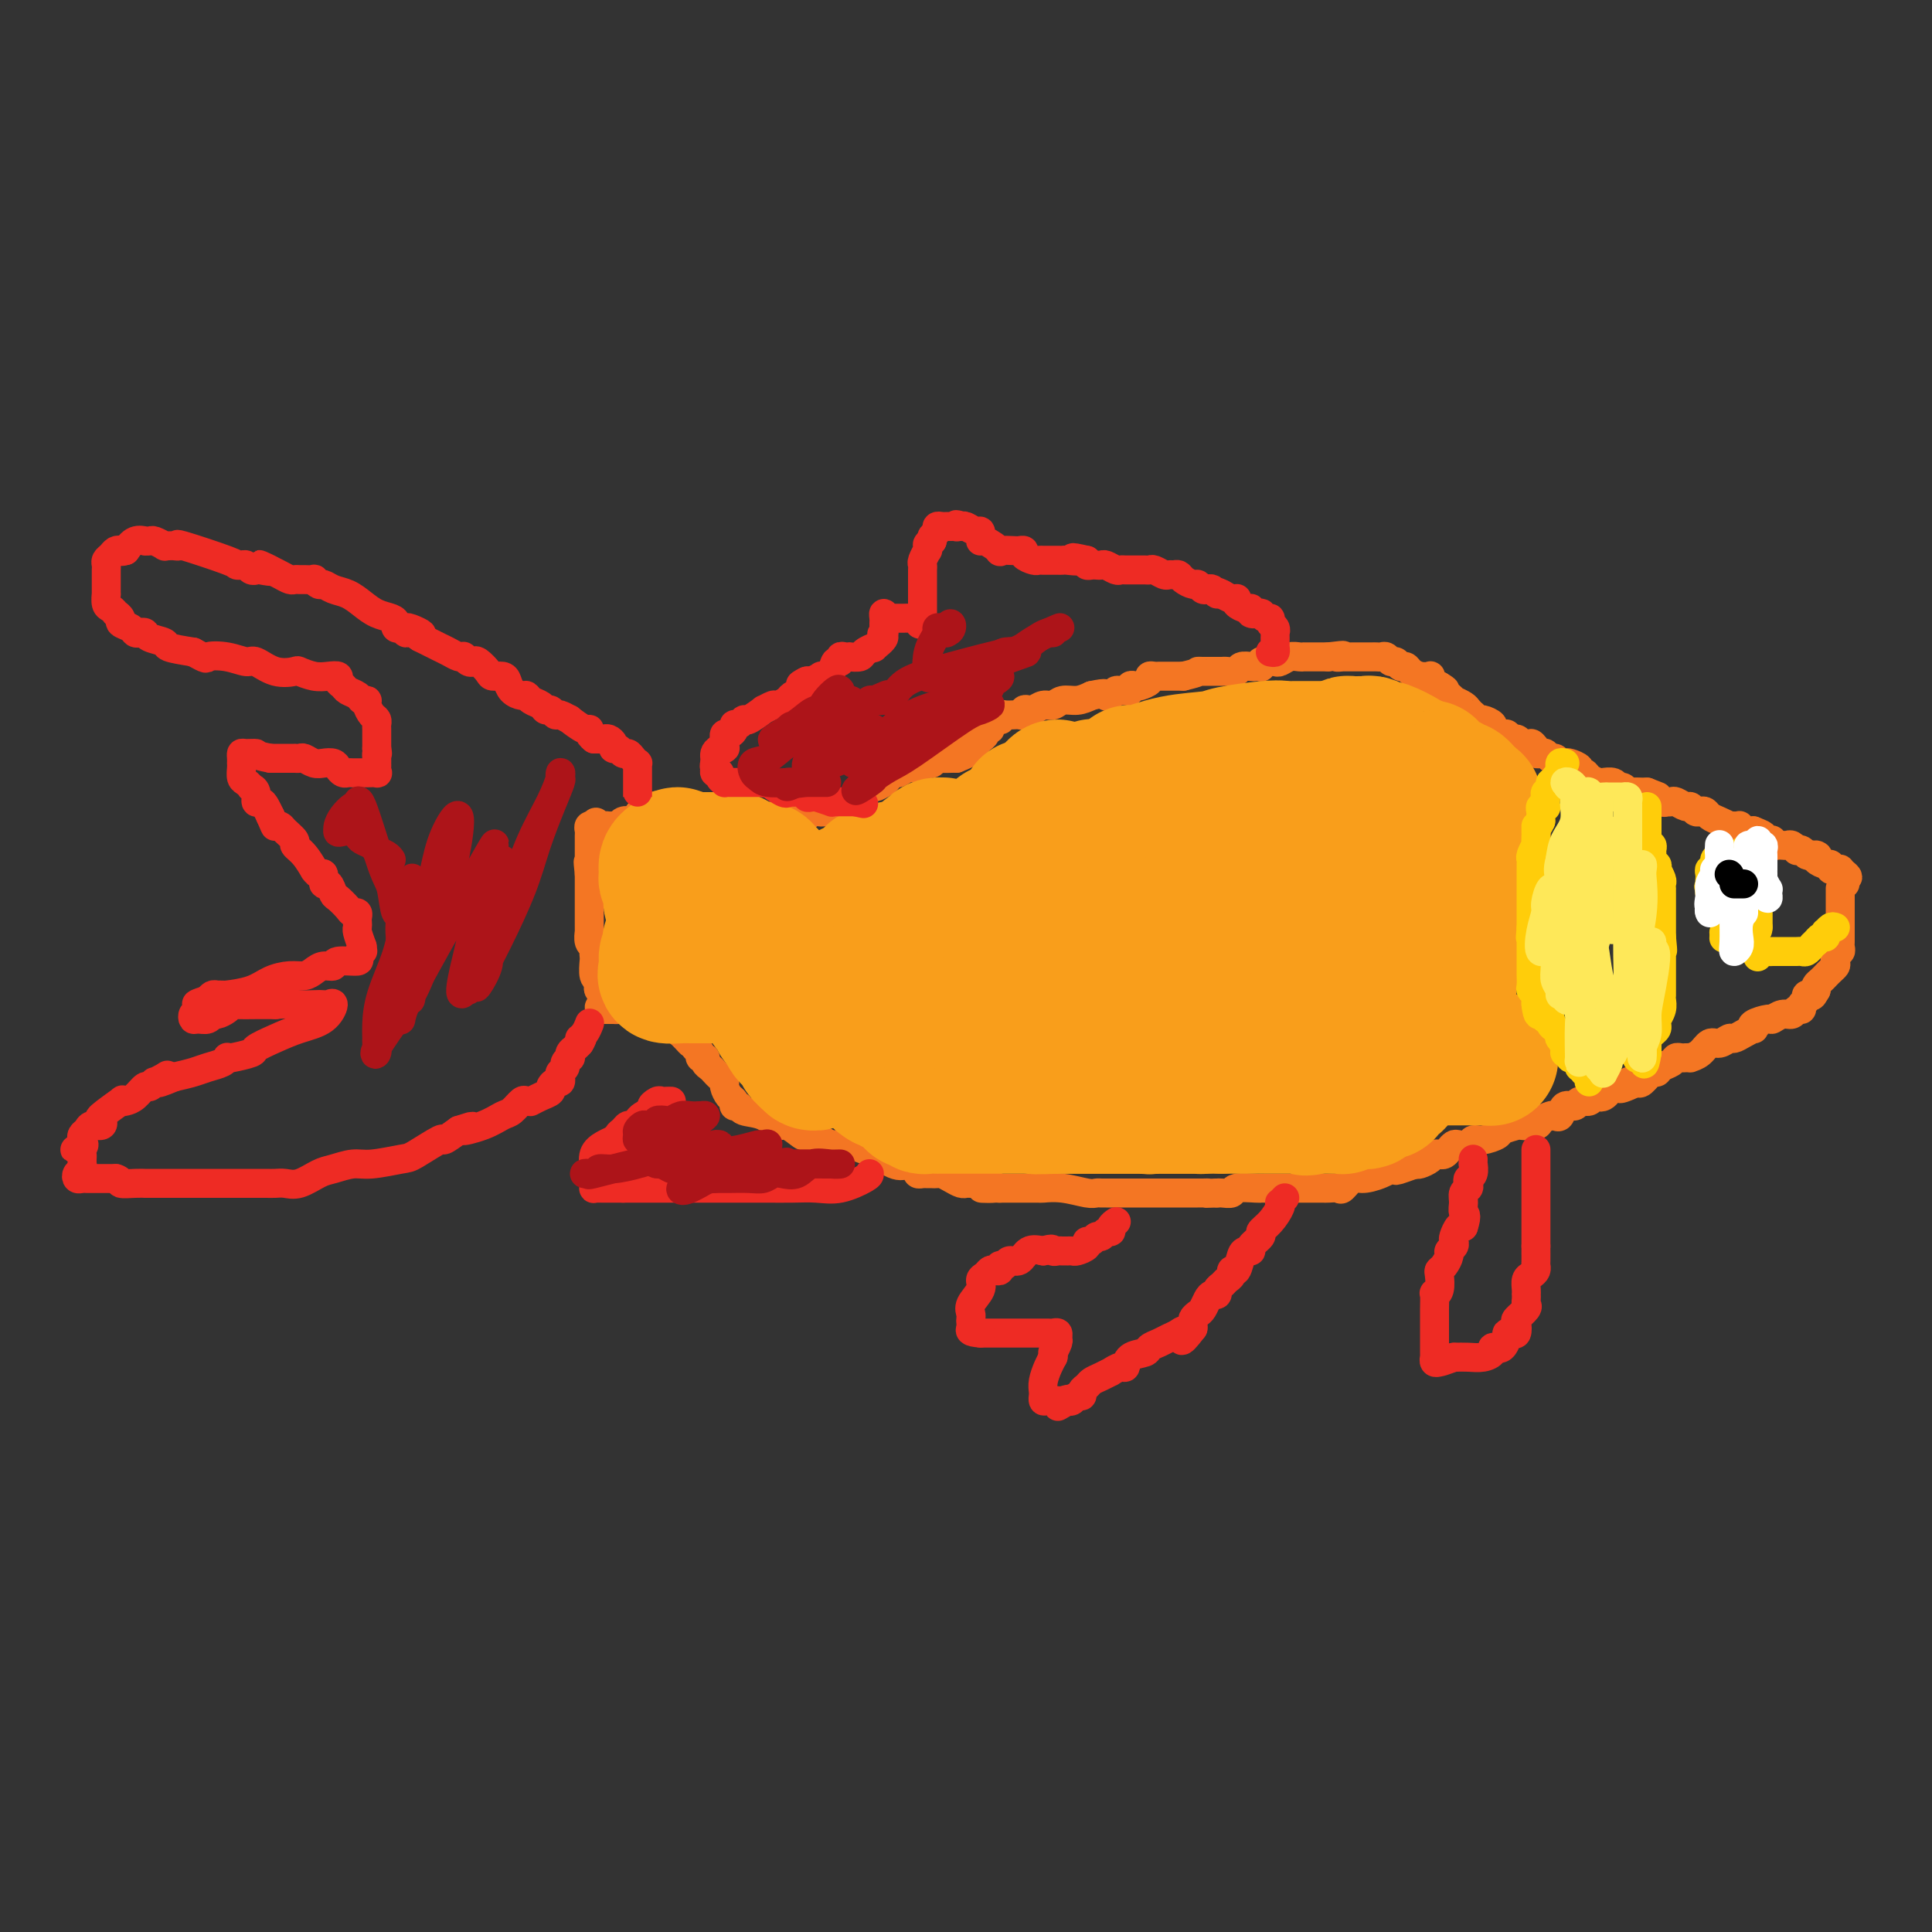 <svg viewBox='0 0 400 400' version='1.1' xmlns='http://www.w3.org/2000/svg' xmlns:xlink='http://www.w3.org/1999/xlink'><rect x="0" y="0" width="400" height="400" fill="#333333" stroke="none"/><g fill='none' stroke='#F47623' stroke-width='6' stroke-linecap='round' stroke-linejoin='round'><path d='M381,184c0.000,-0.058 0.000,-0.117 0,0c-0.000,0.117 -0.000,0.409 0,1c0.000,0.591 0.000,1.482 0,2c-0.000,0.518 -0.000,0.664 0,1c0.000,0.336 0.000,0.864 0,1c-0.000,0.136 -0.000,-0.119 0,0c0.000,0.119 0.000,0.613 0,1c-0.000,0.387 -0.000,0.667 0,1c0.000,0.333 0.001,0.721 0,1c-0.001,0.279 -0.004,0.451 0,1c0.004,0.549 0.015,1.474 0,2c-0.015,0.526 -0.056,0.652 0,1c0.056,0.348 0.208,0.919 0,1c-0.208,0.081 -0.777,-0.329 -1,0c-0.223,0.329 -0.101,1.398 0,2c0.101,0.602 0.181,0.739 0,1c-0.181,0.261 -0.623,0.647 -1,1c-0.377,0.353 -0.689,0.672 -1,1c-0.311,0.328 -0.622,0.665 -1,1c-0.378,0.335 -0.822,0.667 -1,1c-0.178,0.333 -0.089,0.666 0,1'/><path d='M376,205c-0.935,1.632 -0.771,1.212 -1,1c-0.229,-0.212 -0.849,-0.216 -1,0c-0.151,0.216 0.168,0.650 0,1c-0.168,0.350 -0.821,0.614 -1,1c-0.179,0.386 0.116,0.892 0,1c-0.116,0.108 -0.645,-0.182 -1,0c-0.355,0.182 -0.537,0.836 -1,1c-0.463,0.164 -1.207,-0.162 -2,0c-0.793,0.162 -1.637,0.813 -2,1c-0.363,0.187 -0.247,-0.091 -1,0c-0.753,0.091 -2.377,0.550 -3,1c-0.623,0.450 -0.246,0.890 0,1c0.246,0.110 0.361,-0.110 0,0c-0.361,0.110 -1.199,0.549 -2,1c-0.801,0.451 -1.565,0.912 -2,1c-0.435,0.088 -0.541,-0.197 -1,0c-0.459,0.197 -1.271,0.876 -2,1c-0.729,0.124 -1.376,-0.306 -2,0c-0.624,0.306 -1.224,1.350 -2,2c-0.776,0.650 -1.727,0.906 -2,1c-0.273,0.094 0.134,0.024 0,0c-0.134,-0.024 -0.808,-0.003 -1,0c-0.192,0.003 0.100,-0.011 0,0c-0.100,0.011 -0.590,0.046 -1,0c-0.410,-0.046 -0.739,-0.172 -1,0c-0.261,0.172 -0.455,0.642 -1,1c-0.545,0.358 -1.442,0.604 -2,1c-0.558,0.396 -0.779,0.941 -1,1c-0.221,0.059 -0.444,-0.369 -1,0c-0.556,0.369 -1.445,1.534 -2,2c-0.555,0.466 -0.778,0.233 -1,0'/><path d='M339,224c-6.142,2.870 -2.998,0.543 -2,0c0.998,-0.543 -0.151,0.696 -1,1c-0.849,0.304 -1.397,-0.326 -2,0c-0.603,0.326 -1.260,1.608 -2,2c-0.740,0.392 -1.564,-0.107 -2,0c-0.436,0.107 -0.484,0.821 -1,1c-0.516,0.179 -1.501,-0.176 -2,0c-0.499,0.176 -0.514,0.884 -1,1c-0.486,0.116 -1.444,-0.358 -2,0c-0.556,0.358 -0.710,1.550 -1,2c-0.290,0.450 -0.716,0.159 -1,0c-0.284,-0.159 -0.427,-0.187 -1,0c-0.573,0.187 -1.576,0.589 -2,1c-0.424,0.411 -0.269,0.831 -1,1c-0.731,0.169 -2.349,0.088 -3,0c-0.651,-0.088 -0.335,-0.182 -1,0c-0.665,0.182 -2.310,0.641 -3,1c-0.690,0.359 -0.426,0.618 -1,1c-0.574,0.382 -1.985,0.886 -3,1c-1.015,0.114 -1.634,-0.163 -2,0c-0.366,0.163 -0.479,0.765 -1,1c-0.521,0.235 -1.449,0.102 -2,0c-0.551,-0.102 -0.725,-0.172 -1,0c-0.275,0.172 -0.650,0.585 -1,1c-0.350,0.415 -0.675,0.833 -1,1c-0.325,0.167 -0.651,0.083 -1,0c-0.349,-0.083 -0.723,-0.167 -1,0c-0.277,0.167 -0.459,0.583 -1,1c-0.541,0.417 -1.440,0.833 -2,1c-0.560,0.167 -0.780,0.083 -1,0'/><path d='M293,241c-7.285,2.623 -2.498,0.679 -1,0c1.498,-0.679 -0.294,-0.093 -1,0c-0.706,0.093 -0.326,-0.307 -1,0c-0.674,0.307 -2.403,1.322 -4,2c-1.597,0.678 -3.062,1.019 -4,1c-0.938,-0.019 -1.351,-0.397 -2,0c-0.649,0.397 -1.536,1.571 -2,2c-0.464,0.429 -0.505,0.115 -1,0c-0.495,-0.115 -1.443,-0.031 -2,0c-0.557,0.031 -0.724,0.008 -1,0c-0.276,-0.008 -0.661,-0.002 -1,0c-0.339,0.002 -0.634,0.001 -1,0c-0.366,-0.001 -0.805,-0.000 -2,0c-1.195,0.000 -3.147,-0.000 -4,0c-0.853,0.000 -0.607,0.000 -1,0c-0.393,-0.000 -1.426,-0.001 -2,0c-0.574,0.001 -0.688,0.004 -1,0c-0.312,-0.004 -0.822,-0.015 -1,0c-0.178,0.015 -0.023,0.057 -1,0c-0.977,-0.057 -3.085,-0.211 -4,0c-0.915,0.211 -0.637,0.789 -1,1c-0.363,0.211 -1.367,0.057 -2,0c-0.633,-0.057 -0.895,-0.016 -1,0c-0.105,0.016 -0.052,0.008 0,0'/><path d='M252,247c-4.427,0.155 -2.494,0.041 -2,0c0.494,-0.041 -0.451,-0.011 -1,0c-0.549,0.011 -0.703,0.003 -1,0c-0.297,-0.003 -0.738,-0.001 -2,0c-1.262,0.001 -3.346,0.000 -5,0c-1.654,-0.000 -2.877,-0.000 -4,0c-1.123,0.000 -2.146,-0.000 -3,0c-0.854,0.000 -1.538,0.000 -2,0c-0.462,-0.000 -0.701,-0.000 -1,0c-0.299,0.000 -0.658,0.001 -1,0c-0.342,-0.001 -0.667,-0.004 -1,0c-0.333,0.004 -0.675,0.015 -1,0c-0.325,-0.015 -0.634,-0.057 -1,0c-0.366,0.057 -0.789,0.211 -2,0c-1.211,-0.211 -3.209,-0.789 -5,-1c-1.791,-0.211 -3.376,-0.057 -4,0c-0.624,0.057 -0.285,0.015 -1,0c-0.715,-0.015 -2.482,-0.004 -3,0c-0.518,0.004 0.212,0.001 0,0c-0.212,-0.001 -1.366,-0.000 -2,0c-0.634,0.000 -0.748,0.000 -1,0c-0.252,-0.000 -0.644,-0.000 -1,0c-0.356,0.000 -0.678,0.000 -1,0'/><path d='M207,246c-7.085,-0.094 -2.297,0.171 -1,0c1.297,-0.171 -0.895,-0.778 -2,-1c-1.105,-0.222 -1.121,-0.059 -1,0c0.121,0.059 0.381,0.013 0,0c-0.381,-0.013 -1.401,0.007 -2,0c-0.599,-0.007 -0.776,-0.040 -1,0c-0.224,0.040 -0.494,0.154 -1,0c-0.506,-0.154 -1.249,-0.577 -2,-1c-0.751,-0.423 -1.510,-0.846 -2,-1c-0.490,-0.154 -0.709,-0.041 -1,0c-0.291,0.041 -0.653,0.008 -1,0c-0.347,-0.008 -0.680,0.008 -1,0c-0.320,-0.008 -0.627,-0.042 -1,0c-0.373,0.042 -0.810,0.158 -1,0c-0.190,-0.158 -0.132,-0.590 0,-1c0.132,-0.410 0.339,-0.799 0,-1c-0.339,-0.201 -1.224,-0.215 -2,0c-0.776,0.215 -1.444,0.660 -3,0c-1.556,-0.660 -4.000,-2.426 -5,-3c-1.000,-0.574 -0.555,0.042 -1,0c-0.445,-0.042 -1.779,-0.743 -3,-1c-1.221,-0.257 -2.329,-0.069 -3,0c-0.671,0.069 -0.906,0.020 -1,0c-0.094,-0.020 -0.047,-0.010 0,0'/><path d='M172,237c-5.628,-1.350 -2.197,-0.226 -1,0c1.197,0.226 0.161,-0.445 -1,-1c-1.161,-0.555 -2.448,-0.993 -3,-1c-0.552,-0.007 -0.369,0.416 -1,0c-0.631,-0.416 -2.077,-1.671 -3,-2c-0.923,-0.329 -1.323,0.266 -2,0c-0.677,-0.266 -1.631,-1.395 -3,-2c-1.369,-0.605 -3.154,-0.686 -4,-1c-0.846,-0.314 -0.752,-0.861 -1,-1c-0.248,-0.139 -0.836,0.132 -1,0c-0.164,-0.132 0.097,-0.665 0,-1c-0.097,-0.335 -0.551,-0.471 -1,-1c-0.449,-0.529 -0.894,-1.451 -1,-2c-0.106,-0.549 0.125,-0.724 0,-1c-0.125,-0.276 -0.607,-0.652 -1,-1c-0.393,-0.348 -0.698,-0.667 -1,-1c-0.302,-0.333 -0.602,-0.681 -1,-1c-0.398,-0.319 -0.894,-0.610 -1,-1c-0.106,-0.390 0.178,-0.878 0,-1c-0.178,-0.122 -0.817,0.121 -1,0c-0.183,-0.121 0.091,-0.606 0,-1c-0.091,-0.394 -0.545,-0.697 -1,-1'/><path d='M144,217c-1.730,-2.194 -1.056,-1.179 -1,-1c0.056,0.179 -0.506,-0.478 -1,-1c-0.494,-0.522 -0.919,-0.909 -1,-1c-0.081,-0.091 0.182,0.115 0,0c-0.182,-0.115 -0.808,-0.552 -1,-1c-0.192,-0.448 0.051,-0.909 0,-1c-0.051,-0.091 -0.395,0.186 -1,0c-0.605,-0.186 -1.471,-0.834 -2,-1c-0.529,-0.166 -0.719,0.151 -1,0c-0.281,-0.151 -0.652,-0.772 -1,-1c-0.348,-0.228 -0.675,-0.065 -1,0c-0.325,0.065 -0.650,0.031 -1,0c-0.350,-0.031 -0.725,-0.061 -1,0c-0.275,0.061 -0.451,0.212 -1,0c-0.549,-0.212 -1.471,-0.789 -2,-1c-0.529,-0.211 -0.667,-0.057 -1,0c-0.333,0.057 -0.863,0.015 -1,0c-0.137,-0.015 0.117,-0.004 0,0c-0.117,0.004 -0.605,0.001 -1,0c-0.395,-0.001 -0.698,-0.001 -1,0'/><path d='M125,209c-1.852,-0.488 -0.482,-0.708 0,-1c0.482,-0.292 0.078,-0.656 0,-1c-0.078,-0.344 0.172,-0.667 0,-1c-0.172,-0.333 -0.764,-0.674 -1,-1c-0.236,-0.326 -0.116,-0.637 0,-1c0.116,-0.363 0.227,-0.780 0,-1c-0.227,-0.220 -0.792,-0.244 -1,-1c-0.208,-0.756 -0.060,-2.243 0,-3c0.060,-0.757 0.030,-0.785 0,-1c-0.030,-0.215 -0.061,-0.616 0,-1c0.061,-0.384 0.212,-0.751 0,-1c-0.212,-0.249 -0.789,-0.381 -1,-1c-0.211,-0.619 -0.057,-1.725 0,-2c0.057,-0.275 0.015,0.282 0,0c-0.015,-0.282 -0.004,-1.403 0,-2c0.004,-0.597 0.001,-0.671 0,-1c-0.001,-0.329 -0.000,-0.914 0,-1c0.000,-0.086 0.000,0.328 0,0c-0.000,-0.328 -0.000,-1.397 0,-2c0.000,-0.603 0.000,-0.739 0,-1c-0.000,-0.261 -0.000,-0.647 0,-1c0.000,-0.353 0.000,-0.672 0,-1c-0.000,-0.328 -0.000,-0.665 0,-1c0.000,-0.335 0.000,-0.667 0,-1c-0.000,-0.333 -0.000,-0.666 0,-1'/><path d='M122,181c-0.464,-4.510 -0.124,-1.785 0,-1c0.124,0.785 0.033,-0.368 0,-1c-0.033,-0.632 -0.009,-0.742 0,-1c0.009,-0.258 0.002,-0.664 0,-1c-0.002,-0.336 -0.000,-0.600 0,-1c0.000,-0.400 -0.001,-0.934 0,-1c0.001,-0.066 0.004,0.336 0,0c-0.004,-0.336 -0.015,-1.411 0,-2c0.015,-0.589 0.056,-0.694 0,-1c-0.056,-0.306 -0.207,-0.813 0,-1c0.207,-0.187 0.774,-0.053 1,0c0.226,0.053 0.113,0.027 0,0'/><path d='M123,171c0.332,-1.547 0.663,-0.415 1,0c0.337,0.415 0.682,0.112 1,0c0.318,-0.112 0.609,-0.034 1,0c0.391,0.034 0.882,0.023 1,0c0.118,-0.023 -0.136,-0.058 0,0c0.136,0.058 0.663,0.209 1,0c0.337,-0.209 0.484,-0.778 1,-1c0.516,-0.222 1.399,-0.097 2,0c0.601,0.097 0.918,0.167 1,0c0.082,-0.167 -0.071,-0.571 0,-1c0.071,-0.429 0.365,-0.885 1,-1c0.635,-0.115 1.610,0.110 2,0c0.390,-0.110 0.195,-0.555 0,-1'/><path d='M135,167c2.096,-0.619 1.335,-0.166 1,0c-0.335,0.166 -0.245,0.044 0,0c0.245,-0.044 0.644,-0.012 1,0c0.356,0.012 0.669,0.003 1,0c0.331,-0.003 0.679,-0.001 1,0c0.321,0.001 0.614,0.001 1,0c0.386,-0.001 0.864,-0.001 1,0c0.136,0.001 -0.069,0.004 0,0c0.069,-0.004 0.414,-0.015 1,0c0.586,0.015 1.414,0.057 2,0c0.586,-0.057 0.931,-0.211 1,0c0.069,0.211 -0.136,0.788 0,1c0.136,0.212 0.615,0.061 1,0c0.385,-0.061 0.676,-0.030 1,0c0.324,0.030 0.682,0.061 1,0c0.318,-0.061 0.596,-0.212 1,0c0.404,0.212 0.934,0.789 1,1c0.066,0.211 -0.333,0.057 0,0c0.333,-0.057 1.399,-0.015 2,0c0.601,0.015 0.738,0.004 1,0c0.262,-0.004 0.647,-0.001 1,0c0.353,0.001 0.672,0.000 1,0c0.328,-0.000 0.665,-0.000 1,0c0.335,0.000 0.667,0.000 1,0c0.333,-0.000 0.667,-0.000 1,0c0.333,0.000 0.667,0.000 1,0c0.333,-0.000 0.667,-0.000 1,0c0.333,0.000 0.667,0.000 1,0'/><path d='M161,169c4.202,0.310 1.708,0.084 1,0c-0.708,-0.084 0.369,-0.026 1,0c0.631,0.026 0.816,0.021 1,0c0.184,-0.021 0.367,-0.057 1,0c0.633,0.057 1.715,0.207 2,0c0.285,-0.207 -0.228,-0.772 0,-1c0.228,-0.228 1.196,-0.118 2,0c0.804,0.118 1.443,0.244 2,0c0.557,-0.244 1.032,-0.858 1,-1c-0.032,-0.142 -0.570,0.187 0,0c0.570,-0.187 2.247,-0.891 3,-1c0.753,-0.109 0.582,0.378 1,0c0.418,-0.378 1.425,-1.621 2,-2c0.575,-0.379 0.717,0.106 1,0c0.283,-0.106 0.706,-0.803 1,-1c0.294,-0.197 0.459,0.106 1,0c0.541,-0.106 1.457,-0.621 2,-1c0.543,-0.379 0.713,-0.622 1,-1c0.287,-0.378 0.693,-0.889 1,-1c0.307,-0.111 0.516,0.180 1,0c0.484,-0.180 1.243,-0.832 2,-1c0.757,-0.168 1.513,0.147 2,0c0.487,-0.147 0.707,-0.757 1,-1c0.293,-0.243 0.660,-0.118 1,0c0.340,0.118 0.655,0.228 1,0c0.345,-0.228 0.721,-0.793 1,-1c0.279,-0.207 0.460,-0.056 1,0c0.540,0.056 1.440,0.016 2,0c0.560,-0.016 0.780,-0.008 1,0'/><path d='M198,157c5.918,-2.321 2.211,-2.124 1,-2c-1.211,0.124 0.072,0.174 1,0c0.928,-0.174 1.501,-0.572 2,-1c0.499,-0.428 0.923,-0.884 1,-1c0.077,-0.116 -0.191,0.110 0,0c0.191,-0.110 0.843,-0.555 1,-1c0.157,-0.445 -0.182,-0.889 0,-1c0.182,-0.111 0.885,0.110 1,0c0.115,-0.110 -0.360,-0.551 0,-1c0.360,-0.449 1.553,-0.905 2,-1c0.447,-0.095 0.147,0.170 0,0c-0.147,-0.170 -0.140,-0.777 0,-1c0.140,-0.223 0.415,-0.064 1,0c0.585,0.064 1.480,0.031 2,0c0.520,-0.031 0.663,-0.060 1,0c0.337,0.060 0.867,0.208 1,0c0.133,-0.208 -0.130,-0.773 0,-1c0.130,-0.227 0.653,-0.117 1,0c0.347,0.117 0.519,0.242 1,0c0.481,-0.242 1.273,-0.852 2,-1c0.727,-0.148 1.391,0.167 2,0c0.609,-0.167 1.164,-0.814 2,-1c0.836,-0.186 1.953,0.090 3,0c1.047,-0.090 2.023,-0.545 3,-1'/><path d='M226,144c3.571,-0.790 2.998,-0.264 3,0c0.002,0.264 0.579,0.268 1,0c0.421,-0.268 0.686,-0.808 1,-1c0.314,-0.192 0.676,-0.038 1,0c0.324,0.038 0.610,-0.042 1,0c0.390,0.042 0.883,0.205 1,0c0.117,-0.205 -0.141,-0.777 0,-1c0.141,-0.223 0.682,-0.098 1,0c0.318,0.098 0.414,0.170 1,0c0.586,-0.170 1.663,-0.581 2,-1c0.337,-0.419 -0.065,-0.844 0,-1c0.065,-0.156 0.596,-0.042 1,0c0.404,0.042 0.682,0.011 1,0c0.318,-0.011 0.677,-0.003 1,0c0.323,0.003 0.612,0.001 1,0c0.388,-0.001 0.877,-0.000 1,0c0.123,0.000 -0.121,0.000 0,0c0.121,-0.000 0.606,-0.000 1,0c0.394,0.000 0.697,0.000 1,0'/><path d='M245,140c3.587,-0.845 3.056,-0.958 3,-1c-0.056,-0.042 0.365,-0.011 1,0c0.635,0.011 1.484,0.004 2,0c0.516,-0.004 0.701,-0.005 1,0c0.299,0.005 0.714,0.015 1,0c0.286,-0.015 0.444,-0.057 1,0c0.556,0.057 1.512,0.211 2,0c0.488,-0.211 0.509,-0.788 1,-1c0.491,-0.212 1.451,-0.061 2,0c0.549,0.061 0.686,0.030 1,0c0.314,-0.030 0.805,-0.061 1,0c0.195,0.061 0.094,0.212 0,0c-0.094,-0.212 -0.181,-0.788 0,-1c0.181,-0.212 0.629,-0.061 1,0c0.371,0.061 0.666,0.030 1,0c0.334,-0.030 0.706,-0.061 1,0c0.294,0.061 0.509,0.212 1,0c0.491,-0.212 1.259,-0.789 2,-1c0.741,-0.211 1.454,-0.057 2,0c0.546,0.057 0.925,0.015 1,0c0.075,-0.015 -0.152,-0.004 0,0c0.152,0.004 0.684,0.001 1,0c0.316,-0.001 0.414,-0.000 1,0c0.586,0.000 1.658,0.000 2,0c0.342,-0.000 -0.045,-0.000 0,0c0.045,0.000 0.523,0.000 1,0'/><path d='M275,136c5.030,-0.619 2.605,-0.166 2,0c-0.605,0.166 0.610,0.044 1,0c0.390,-0.044 -0.045,-0.012 0,0c0.045,0.012 0.572,0.003 1,0c0.428,-0.003 0.759,-0.001 1,0c0.241,0.001 0.393,0.000 1,0c0.607,-0.000 1.668,0.000 2,0c0.332,-0.000 -0.066,-0.001 0,0c0.066,0.001 0.595,0.004 1,0c0.405,-0.004 0.686,-0.016 1,0c0.314,0.016 0.661,0.061 1,0c0.339,-0.061 0.668,-0.227 1,0c0.332,0.227 0.666,0.848 1,1c0.334,0.152 0.670,-0.166 1,0c0.330,0.166 0.656,0.815 1,1c0.344,0.185 0.705,-0.095 1,0c0.295,0.095 0.523,0.564 1,1c0.477,0.436 1.203,0.838 2,1c0.797,0.162 1.667,0.082 2,0c0.333,-0.082 0.131,-0.166 0,0c-0.131,0.166 -0.189,0.583 0,1c0.189,0.417 0.625,0.833 1,1c0.375,0.167 0.687,0.083 1,0'/><path d='M298,142c1.886,1.111 1.101,0.889 1,1c-0.101,0.111 0.483,0.554 1,1c0.517,0.446 0.966,0.894 1,1c0.034,0.106 -0.345,-0.130 0,0c0.345,0.130 1.416,0.627 2,1c0.584,0.373 0.680,0.621 1,1c0.320,0.379 0.864,0.889 1,1c0.136,0.111 -0.137,-0.178 0,0c0.137,0.178 0.685,0.822 1,1c0.315,0.178 0.399,-0.111 1,0c0.601,0.111 1.719,0.622 2,1c0.281,0.378 -0.276,0.622 0,1c0.276,0.378 1.383,0.888 2,1c0.617,0.112 0.743,-0.176 1,0c0.257,0.176 0.646,0.817 1,1c0.354,0.183 0.673,-0.090 1,0c0.327,0.090 0.664,0.545 1,1'/><path d='M315,154c3.019,1.812 2.066,0.341 2,0c-0.066,-0.341 0.756,0.449 1,1c0.244,0.551 -0.089,0.865 0,1c0.089,0.135 0.601,0.093 1,0c0.399,-0.093 0.685,-0.235 1,0c0.315,0.235 0.661,0.847 1,1c0.339,0.153 0.673,-0.152 1,0c0.327,0.152 0.647,0.763 1,1c0.353,0.237 0.739,0.101 1,0c0.261,-0.101 0.398,-0.168 1,0c0.602,0.168 1.670,0.571 2,1c0.330,0.429 -0.079,0.886 0,1c0.079,0.114 0.646,-0.113 1,0c0.354,0.113 0.494,0.565 1,1c0.506,0.435 1.378,0.853 2,1c0.622,0.147 0.993,0.024 1,0c0.007,-0.024 -0.349,0.050 0,0c0.349,-0.050 1.402,-0.224 2,0c0.598,0.224 0.741,0.845 1,1c0.259,0.155 0.633,-0.154 1,0c0.367,0.154 0.727,0.773 1,1c0.273,0.227 0.458,0.061 1,0c0.542,-0.061 1.441,-0.017 2,0c0.559,0.017 0.780,0.009 1,0'/><path d='M341,164c4.432,1.713 2.511,0.995 2,1c-0.511,0.005 0.387,0.732 1,1c0.613,0.268 0.942,0.076 1,0c0.058,-0.076 -0.153,-0.035 0,0c0.153,0.035 0.671,0.066 1,0c0.329,-0.066 0.469,-0.228 1,0c0.531,0.228 1.452,0.845 2,1c0.548,0.155 0.724,-0.152 1,0c0.276,0.152 0.654,0.761 1,1c0.346,0.239 0.661,0.106 1,0c0.339,-0.106 0.702,-0.186 1,0c0.298,0.186 0.533,0.639 1,1c0.467,0.361 1.168,0.632 2,1c0.832,0.368 1.794,0.834 2,1c0.206,0.166 -0.345,0.031 0,0c0.345,-0.031 1.587,0.043 2,0c0.413,-0.043 -0.004,-0.204 0,0c0.004,0.204 0.430,0.773 1,1c0.570,0.227 1.285,0.114 2,0'/><path d='M363,172c3.581,1.405 1.533,0.916 1,1c-0.533,0.084 0.449,0.740 1,1c0.551,0.260 0.673,0.122 1,0c0.327,-0.122 0.861,-0.229 1,0c0.139,0.229 -0.118,0.792 0,1c0.118,0.208 0.610,0.059 1,0c0.390,-0.059 0.678,-0.030 1,0c0.322,0.030 0.678,0.060 1,0c0.322,-0.060 0.611,-0.208 1,0c0.389,0.208 0.878,0.774 1,1c0.122,0.226 -0.122,0.112 0,0c0.122,-0.112 0.610,-0.222 1,0c0.390,0.222 0.683,0.778 1,1c0.317,0.222 0.659,0.111 1,0'/><path d='M375,177c2.111,0.730 1.388,0.056 1,0c-0.388,-0.056 -0.441,0.507 0,1c0.441,0.493 1.376,0.917 2,1c0.624,0.083 0.937,-0.175 1,0c0.063,0.175 -0.124,0.782 0,1c0.124,0.218 0.559,0.048 1,0c0.441,-0.048 0.888,0.025 1,0c0.112,-0.025 -0.111,-0.150 0,0c0.111,0.150 0.555,0.575 1,1'/><path d='M382,181c1.083,0.786 0.292,0.750 0,1c-0.292,0.250 -0.083,0.786 0,1c0.083,0.214 0.042,0.107 0,0'/></g>
<g fill='none' stroke='#EE2B24' stroke-width='6' stroke-linecap='round' stroke-linejoin='round'><path d='M318,238c0.000,0.340 0.000,0.679 0,1c0.000,0.321 0.000,0.622 0,1c0.000,0.378 0.000,0.832 0,1c0.000,0.168 0.000,0.048 0,0c0.000,-0.048 0.000,-0.025 0,1c0.000,1.025 0.000,3.051 0,4c0.000,0.949 0.000,0.820 0,1c0.000,0.180 0.000,0.668 0,1c0.000,0.332 0.000,0.509 0,1c0.000,0.491 0.000,1.297 0,2c0.000,0.703 0.000,1.302 0,2c0.000,0.698 0.000,1.497 0,2c0.000,0.503 0.000,0.712 0,1c-0.000,0.288 -0.000,0.654 0,1c0.000,0.346 0.000,0.673 0,1'/><path d='M318,258c-0.001,3.212 -0.003,1.242 0,1c0.003,-0.242 0.011,1.244 0,2c-0.011,0.756 -0.041,0.784 0,1c0.041,0.216 0.155,0.622 0,1c-0.155,0.378 -0.577,0.727 -1,1c-0.423,0.273 -0.845,0.468 -1,1c-0.155,0.532 -0.042,1.400 0,2c0.042,0.600 0.013,0.933 0,1c-0.013,0.067 -0.011,-0.133 0,0c0.011,0.133 0.031,0.598 0,1c-0.031,0.402 -0.113,0.742 0,1c0.113,0.258 0.420,0.433 0,1c-0.420,0.567 -1.566,1.524 -2,2c-0.434,0.476 -0.154,0.469 0,1c0.154,0.531 0.182,1.600 0,2c-0.182,0.400 -0.575,0.132 -1,0c-0.425,-0.132 -0.883,-0.126 -1,0c-0.117,0.126 0.108,0.373 0,1c-0.108,0.627 -0.549,1.635 -1,2c-0.451,0.365 -0.910,0.088 -1,0c-0.090,-0.088 0.191,0.015 0,0c-0.191,-0.015 -0.855,-0.148 -1,0c-0.145,0.148 0.229,0.576 0,1c-0.229,0.424 -1.062,0.845 -2,1c-0.938,0.155 -1.982,0.044 -3,0c-1.018,-0.044 -2.009,-0.022 -3,0'/><path d='M301,281c-2.630,0.983 -2.705,0.942 -3,1c-0.295,0.058 -0.811,0.217 -1,0c-0.189,-0.217 -0.051,-0.810 0,-1c0.051,-0.190 0.014,0.022 0,0c-0.014,-0.022 -0.004,-0.280 0,-1c0.004,-0.720 0.001,-1.903 0,-3c-0.001,-1.097 -0.001,-2.108 0,-3c0.001,-0.892 0.004,-1.666 0,-2c-0.004,-0.334 -0.015,-0.230 0,-1c0.015,-0.770 0.056,-2.416 0,-3c-0.056,-0.584 -0.208,-0.106 0,0c0.208,0.106 0.778,-0.160 1,-1c0.222,-0.840 0.097,-2.252 0,-3c-0.097,-0.748 -0.166,-0.830 0,-1c0.166,-0.170 0.566,-0.427 1,-1c0.434,-0.573 0.900,-1.462 1,-2c0.100,-0.538 -0.166,-0.726 0,-1c0.166,-0.274 0.766,-0.634 1,-1c0.234,-0.366 0.104,-0.737 0,-1c-0.104,-0.263 -0.182,-0.417 0,-1c0.182,-0.583 0.623,-1.595 1,-2c0.377,-0.405 0.688,-0.202 1,0'/><path d='M303,254c0.924,-2.753 0.234,-2.635 0,-3c-0.234,-0.365 -0.011,-1.211 0,-2c0.011,-0.789 -0.189,-1.519 0,-2c0.189,-0.481 0.769,-0.711 1,-1c0.231,-0.289 0.115,-0.637 0,-1c-0.115,-0.363 -0.227,-0.742 0,-1c0.227,-0.258 0.793,-0.395 1,-1c0.207,-0.605 0.056,-1.678 0,-2c-0.056,-0.322 -0.015,0.106 0,0c0.015,-0.106 0.004,-0.744 0,-1c-0.004,-0.256 -0.002,-0.128 0,0'/><path d='M266,248c-0.411,0.433 -0.822,0.865 -1,1c-0.178,0.135 -0.123,-0.029 0,0c0.123,0.029 0.312,0.249 0,1c-0.312,0.751 -1.127,2.033 -2,3c-0.873,0.967 -1.806,1.618 -2,2c-0.194,0.382 0.351,0.495 0,1c-0.351,0.505 -1.599,1.401 -2,2c-0.401,0.599 0.046,0.902 0,1c-0.046,0.098 -0.586,-0.009 -1,0c-0.414,0.009 -0.702,0.135 -1,1c-0.298,0.865 -0.604,2.469 -1,3c-0.396,0.531 -0.881,-0.013 -1,0c-0.119,0.013 0.126,0.582 0,1c-0.126,0.418 -0.625,0.686 -1,1c-0.375,0.314 -0.625,0.675 -1,1c-0.375,0.325 -0.874,0.616 -1,1c-0.126,0.384 0.121,0.862 0,1c-0.121,0.138 -0.611,-0.065 -1,0c-0.389,0.065 -0.679,0.399 -1,1c-0.321,0.601 -0.674,1.471 -1,2c-0.326,0.529 -0.623,0.719 -1,1c-0.377,0.281 -0.832,0.653 -1,1c-0.168,0.347 -0.048,0.671 0,1c0.048,0.329 0.024,0.665 0,1'/><path d='M247,275c-3.358,4.416 -2.252,1.957 -2,1c0.252,-0.957 -0.350,-0.411 -1,0c-0.650,0.411 -1.347,0.686 -2,1c-0.653,0.314 -1.260,0.666 -2,1c-0.740,0.334 -1.611,0.649 -2,1c-0.389,0.351 -0.294,0.739 -1,1c-0.706,0.261 -2.212,0.395 -3,1c-0.788,0.605 -0.858,1.682 -1,2c-0.142,0.318 -0.356,-0.122 -1,0c-0.644,0.122 -1.716,0.806 -2,1c-0.284,0.194 0.221,-0.103 0,0c-0.221,0.103 -1.169,0.606 -2,1c-0.831,0.394 -1.546,0.679 -2,1c-0.454,0.321 -0.646,0.678 -1,1c-0.354,0.322 -0.868,0.608 -1,1c-0.132,0.392 0.119,0.888 0,1c-0.119,0.112 -0.609,-0.162 -1,0c-0.391,0.162 -0.683,0.761 -1,1c-0.317,0.239 -0.658,0.120 -1,0'/><path d='M221,290c-3.970,2.321 -0.896,0.623 0,0c0.896,-0.623 -0.387,-0.170 -1,0c-0.613,0.170 -0.556,0.057 -1,0c-0.444,-0.057 -1.388,-0.059 -2,0c-0.612,0.059 -0.893,0.178 -1,0c-0.107,-0.178 -0.039,-0.654 0,-1c0.039,-0.346 0.049,-0.562 0,-1c-0.049,-0.438 -0.157,-1.097 0,-2c0.157,-0.903 0.581,-2.051 1,-3c0.419,-0.949 0.834,-1.700 1,-2c0.166,-0.300 0.083,-0.150 0,0'/><path d='M218,281c0.093,-1.509 -0.174,-0.783 0,-1c0.174,-0.217 0.790,-1.379 1,-2c0.210,-0.621 0.015,-0.702 0,-1c-0.015,-0.298 0.152,-0.812 0,-1c-0.152,-0.188 -0.622,-0.050 -1,0c-0.378,0.050 -0.665,0.014 -1,0c-0.335,-0.014 -0.720,-0.004 -1,0c-0.280,0.004 -0.456,0.001 -1,0c-0.544,-0.001 -1.455,-0.000 -2,0c-0.545,0.000 -0.724,0.000 -1,0c-0.276,-0.000 -0.650,-0.000 -1,0c-0.350,0.000 -0.675,0.000 -1,0c-0.325,-0.000 -0.650,-0.000 -1,0c-0.350,0.000 -0.724,0.000 -1,0c-0.276,-0.000 -0.452,-0.000 -1,0c-0.548,0.000 -1.466,0.000 -2,0c-0.534,-0.000 -0.682,-0.000 -1,0c-0.318,0.000 -0.805,0.000 -1,0c-0.195,-0.000 -0.097,-0.000 0,0'/><path d='M203,276c-2.619,-0.179 -2.168,-0.627 -2,-1c0.168,-0.373 0.053,-0.670 0,-1c-0.053,-0.330 -0.043,-0.694 0,-1c0.043,-0.306 0.120,-0.554 0,-1c-0.120,-0.446 -0.435,-1.090 0,-2c0.435,-0.910 1.622,-2.086 2,-3c0.378,-0.914 -0.052,-1.564 0,-2c0.052,-0.436 0.588,-0.657 1,-1c0.412,-0.343 0.702,-0.809 1,-1c0.298,-0.191 0.604,-0.108 1,0c0.396,0.108 0.883,0.241 1,0c0.117,-0.241 -0.135,-0.857 0,-1c0.135,-0.143 0.658,0.185 1,0c0.342,-0.185 0.504,-0.885 1,-1c0.496,-0.115 1.326,0.354 2,0c0.674,-0.354 1.193,-1.530 2,-2c0.807,-0.470 1.904,-0.235 3,0'/><path d='M216,259c2.260,-0.773 1.911,-0.207 2,0c0.089,0.207 0.616,0.055 1,0c0.384,-0.055 0.627,-0.014 1,0c0.373,0.014 0.878,0.001 1,0c0.122,-0.001 -0.140,0.010 0,0c0.140,-0.010 0.682,-0.040 1,0c0.318,0.040 0.414,0.150 1,0c0.586,-0.150 1.663,-0.561 2,-1c0.337,-0.439 -0.065,-0.906 0,-1c0.065,-0.094 0.596,0.186 1,0c0.404,-0.186 0.682,-0.837 1,-1c0.318,-0.163 0.677,0.163 1,0c0.323,-0.163 0.609,-0.814 1,-1c0.391,-0.186 0.888,0.095 1,0c0.112,-0.095 -0.162,-0.564 0,-1c0.162,-0.436 0.761,-0.839 1,-1c0.239,-0.161 0.120,-0.081 0,0'/></g>
<g fill='none' stroke='#F99E1B' stroke-width='28' stroke-linecap='round' stroke-linejoin='round'><path d='M230,193c-0.072,-0.000 -0.144,-0.000 0,0c0.144,0.000 0.504,0.000 1,0c0.496,-0.000 1.128,-0.000 2,0c0.872,0.000 1.985,0.000 3,0c1.015,-0.000 1.931,-0.000 3,0c1.069,0.000 2.292,0.000 4,0c1.708,-0.000 3.901,-0.000 6,0c2.099,0.000 4.105,0.001 6,0c1.895,-0.001 3.680,-0.003 5,0c1.320,0.003 2.174,0.011 3,0c0.826,-0.011 1.623,-0.039 2,0c0.377,0.039 0.335,0.147 0,0c-0.335,-0.147 -0.963,-0.548 -4,0c-3.037,0.548 -8.482,2.046 -12,3c-3.518,0.954 -5.110,1.366 -8,2c-2.890,0.634 -7.077,1.490 -10,2c-2.923,0.510 -4.583,0.672 -6,1c-1.417,0.328 -2.593,0.820 -4,1c-1.407,0.180 -3.047,0.048 -5,0c-1.953,-0.048 -4.219,-0.013 -6,0c-1.781,0.013 -3.075,0.003 -4,0c-0.925,-0.003 -1.480,-0.001 -2,0c-0.520,0.001 -1.006,0.000 1,0c2.006,-0.000 6.503,-0.000 11,0'/><path d='M216,202c6.720,-0.934 18.522,-3.270 27,-5c8.478,-1.730 13.634,-2.855 19,-4c5.366,-1.145 10.941,-2.310 15,-3c4.059,-0.690 6.601,-0.904 8,-1c1.399,-0.096 1.654,-0.072 2,0c0.346,0.072 0.784,0.194 1,0c0.216,-0.194 0.211,-0.704 0,-1c-0.211,-0.296 -0.628,-0.377 -2,0c-1.372,0.377 -3.700,1.211 -6,2c-2.300,0.789 -4.571,1.532 -7,2c-2.429,0.468 -5.015,0.661 -8,1c-2.985,0.339 -6.367,0.823 -10,1c-3.633,0.177 -7.515,0.048 -11,0c-3.485,-0.048 -6.574,-0.014 -10,0c-3.426,0.014 -7.190,0.007 -10,0c-2.810,-0.007 -4.667,-0.016 -6,0c-1.333,0.016 -2.142,0.056 -3,0c-0.858,-0.056 -1.766,-0.208 -2,0c-0.234,0.208 0.205,0.774 3,0c2.795,-0.774 7.945,-2.890 12,-4c4.055,-1.110 7.015,-1.215 11,-2c3.985,-0.785 8.996,-2.252 13,-3c4.004,-0.748 7.001,-0.778 9,-1c1.999,-0.222 3.000,-0.635 4,-1c1.000,-0.365 2.000,-0.683 3,-1'/><path d='M268,182c8.036,-1.856 1.628,-0.497 -1,0c-2.628,0.497 -1.474,0.133 -3,0c-1.526,-0.133 -5.731,-0.036 -10,0c-4.269,0.036 -8.603,0.010 -11,0c-2.397,-0.010 -2.857,-0.005 -7,0c-4.143,0.005 -11.969,0.009 -16,0c-4.031,-0.009 -4.267,-0.032 -5,0c-0.733,0.032 -1.964,0.119 -2,0c-0.036,-0.119 1.121,-0.445 4,-1c2.879,-0.555 7.480,-1.340 12,-3c4.520,-1.660 8.960,-4.196 14,-6c5.040,-1.804 10.681,-2.876 17,-5c6.319,-2.124 13.316,-5.299 17,-7c3.684,-1.701 4.054,-1.927 4,-2c-0.054,-0.073 -0.532,0.008 -1,0c-0.468,-0.008 -0.927,-0.103 -2,0c-1.073,0.103 -2.761,0.406 -5,1c-2.239,0.594 -5.030,1.480 -8,2c-2.970,0.520 -6.119,0.675 -8,1c-1.881,0.325 -2.494,0.819 -4,1c-1.506,0.181 -3.905,0.049 -5,0c-1.095,-0.049 -0.884,-0.014 -1,0c-0.116,0.014 -0.558,0.007 -1,0'/><path d='M246,163c-5.039,0.643 -0.137,-0.248 3,-1c3.137,-0.752 4.510,-1.365 6,-2c1.490,-0.635 3.097,-1.292 5,-2c1.903,-0.708 4.102,-1.469 5,-2c0.898,-0.531 0.494,-0.834 0,-1c-0.494,-0.166 -1.077,-0.195 -3,0c-1.923,0.195 -5.185,0.612 -7,1c-1.815,0.388 -2.182,0.745 -4,1c-1.818,0.255 -5.088,0.408 -8,1c-2.912,0.592 -5.465,1.623 -7,2c-1.535,0.377 -2.052,0.101 -2,0c0.052,-0.101 0.673,-0.027 1,0c0.327,0.027 0.359,0.006 2,0c1.641,-0.006 4.892,0.001 7,0c2.108,-0.001 3.073,-0.012 5,0c1.927,0.012 4.817,0.047 6,0c1.183,-0.047 0.658,-0.177 1,0c0.342,0.177 1.550,0.661 2,1c0.450,0.339 0.141,0.534 0,1c-0.141,0.466 -0.115,1.202 0,2c0.115,0.798 0.319,1.656 0,3c-0.319,1.344 -1.159,3.172 -2,5'/><path d='M256,172c-0.655,2.640 -1.292,3.741 -2,5c-0.708,1.259 -1.486,2.677 -3,4c-1.514,1.323 -3.763,2.551 -5,3c-1.237,0.449 -1.461,0.120 -2,0c-0.539,-0.120 -1.392,-0.032 -1,0c0.392,0.032 2.028,0.007 3,0c0.972,-0.007 1.279,0.005 4,0c2.721,-0.005 7.856,-0.027 10,0c2.144,0.027 1.299,0.103 1,0c-0.299,-0.103 -0.050,-0.385 0,0c0.050,0.385 -0.100,1.436 0,2c0.100,0.564 0.450,0.642 0,1c-0.450,0.358 -1.699,0.996 -3,2c-1.301,1.004 -2.653,2.374 -4,3c-1.347,0.626 -2.690,0.507 -4,1c-1.310,0.493 -2.588,1.596 -3,2c-0.412,0.404 0.043,0.108 1,0c0.957,-0.108 2.417,-0.027 4,0c1.583,0.027 3.288,-0.000 5,0c1.712,0.000 3.431,0.028 4,0c0.569,-0.028 -0.012,-0.111 0,0c0.012,0.111 0.619,0.414 1,1c0.381,0.586 0.538,1.453 0,3c-0.538,1.547 -1.769,3.773 -3,6'/><path d='M259,205c-0.815,2.539 -1.854,3.885 -3,5c-1.146,1.115 -2.399,1.999 -4,3c-1.601,1.001 -3.550,2.119 -5,3c-1.450,0.881 -2.401,1.526 -3,2c-0.599,0.474 -0.844,0.778 -1,1c-0.156,0.222 -0.221,0.361 0,0c0.221,-0.361 0.728,-1.222 2,-2c1.272,-0.778 3.307,-1.473 5,-2c1.693,-0.527 3.042,-0.885 4,-1c0.958,-0.115 1.524,0.015 2,0c0.476,-0.015 0.863,-0.174 1,0c0.137,0.174 0.024,0.681 0,1c-0.024,0.319 0.042,0.450 0,1c-0.042,0.550 -0.193,1.521 -1,2c-0.807,0.479 -2.272,0.468 -4,1c-1.728,0.532 -3.721,1.608 -6,2c-2.279,0.392 -4.844,0.100 -7,0c-2.156,-0.100 -3.903,-0.008 -5,0c-1.097,0.008 -1.545,-0.070 -2,0c-0.455,0.070 -0.916,0.287 -1,0c-0.084,-0.287 0.208,-1.077 1,-2c0.792,-0.923 2.083,-1.978 4,-3c1.917,-1.022 4.458,-2.011 7,-3'/><path d='M243,213c3.998,-1.903 7.995,-2.661 10,-3c2.005,-0.339 2.020,-0.258 2,0c-0.020,0.258 -0.073,0.692 0,1c0.073,0.308 0.274,0.489 0,1c-0.274,0.511 -1.023,1.352 -3,2c-1.977,0.648 -5.181,1.102 -9,2c-3.819,0.898 -8.253,2.242 -13,3c-4.747,0.758 -9.807,0.932 -12,1c-2.193,0.068 -1.520,0.029 -2,0c-0.480,-0.029 -2.115,-0.048 -3,0c-0.885,0.048 -1.022,0.163 -1,0c0.022,-0.163 0.203,-0.605 0,-1c-0.203,-0.395 -0.789,-0.744 -1,-1c-0.211,-0.256 -0.046,-0.418 0,-1c0.046,-0.582 -0.028,-1.585 0,-2c0.028,-0.415 0.156,-0.241 1,-1c0.844,-0.759 2.402,-2.452 4,-3c1.598,-0.548 3.236,0.049 4,0c0.764,-0.049 0.656,-0.744 1,-1c0.344,-0.256 1.141,-0.072 2,0c0.859,0.072 1.781,0.033 2,0c0.219,-0.033 -0.265,-0.061 -1,0c-0.735,0.061 -1.723,0.212 -4,0c-2.277,-0.212 -5.844,-0.788 -9,-1c-3.156,-0.212 -5.902,-0.061 -9,0c-3.098,0.061 -6.549,0.030 -10,0'/><path d='M192,209c-6.439,-0.322 -7.036,-0.626 -8,-1c-0.964,-0.374 -2.294,-0.818 -3,-1c-0.706,-0.182 -0.787,-0.103 -1,0c-0.213,0.103 -0.556,0.230 -1,0c-0.444,-0.230 -0.988,-0.819 -1,-1c-0.012,-0.181 0.509,0.045 1,0c0.491,-0.045 0.951,-0.360 2,-1c1.049,-0.640 2.688,-1.607 6,-3c3.312,-1.393 8.296,-3.214 11,-4c2.704,-0.786 3.129,-0.536 4,-1c0.871,-0.464 2.190,-1.641 3,-2c0.810,-0.359 1.112,0.100 1,0c-0.112,-0.100 -0.638,-0.759 -1,-1c-0.362,-0.241 -0.560,-0.065 -1,0c-0.440,0.065 -1.124,0.017 -2,0c-0.876,-0.017 -1.945,-0.005 -4,0c-2.055,0.005 -5.095,0.001 -8,0c-2.905,-0.001 -5.675,-0.000 -8,0c-2.325,0.000 -4.204,-0.000 -6,0c-1.796,0.000 -3.507,0.001 -4,0c-0.493,-0.001 0.233,-0.004 0,0c-0.233,0.004 -1.426,0.015 -2,0c-0.574,-0.015 -0.530,-0.057 -1,0c-0.470,0.057 -1.456,0.211 -2,0c-0.544,-0.211 -0.646,-0.788 -1,-1c-0.354,-0.212 -0.958,-0.061 -1,0c-0.042,0.061 0.479,0.030 1,0'/><path d='M166,193c-6.210,-0.311 -2.236,-0.088 -1,0c1.236,0.088 -0.265,0.040 -1,0c-0.735,-0.040 -0.702,-0.072 -1,0c-0.298,0.072 -0.925,0.248 1,0c1.925,-0.248 6.403,-0.922 10,-1c3.597,-0.078 6.314,0.438 11,0c4.686,-0.438 11.343,-1.830 18,-3c6.657,-1.170 13.315,-2.117 18,-3c4.685,-0.883 7.398,-1.701 9,-2c1.602,-0.299 2.092,-0.080 2,0c-0.092,0.080 -0.766,0.021 -1,0c-0.234,-0.021 -0.027,-0.006 -1,0c-0.973,0.006 -3.125,0.002 -5,0c-1.875,-0.002 -3.472,-0.000 -4,0c-0.528,0.000 0.012,0.000 0,0c-0.012,-0.000 -0.575,-0.000 -1,0c-0.425,0.000 -0.713,0.000 -1,0'/><path d='M219,184c-1.637,-0.177 -0.228,-0.621 0,-1c0.228,-0.379 -0.724,-0.694 -1,-1c-0.276,-0.306 0.122,-0.603 0,-1c-0.122,-0.397 -0.766,-0.893 -1,-1c-0.234,-0.107 -0.059,0.176 -1,0c-0.941,-0.176 -3.000,-0.809 -4,-1c-1.000,-0.191 -0.942,0.062 -1,0c-0.058,-0.062 -0.231,-0.439 0,-1c0.231,-0.561 0.867,-1.307 2,-2c1.133,-0.693 2.763,-1.335 4,-2c1.237,-0.665 2.079,-1.354 3,-2c0.921,-0.646 1.919,-1.249 3,-2c1.081,-0.751 2.244,-1.651 3,-2c0.756,-0.349 1.103,-0.146 1,0c-0.103,0.146 -0.656,0.235 -1,0c-0.344,-0.235 -0.477,-0.794 -1,-1c-0.523,-0.206 -1.435,-0.059 -2,0c-0.565,0.059 -0.782,0.029 -1,0'/><path d='M222,167c-0.791,-0.155 -0.769,-0.041 -1,0c-0.231,0.041 -0.714,0.011 -1,0c-0.286,-0.011 -0.376,-0.003 -1,0c-0.624,0.003 -1.781,0.001 -3,0c-1.219,-0.001 -2.499,-0.000 -3,0c-0.501,0.000 -0.224,-0.000 0,0c0.224,0.000 0.393,0.001 1,0c0.607,-0.001 1.652,-0.003 2,0c0.348,0.003 0.001,0.011 0,0c-0.001,-0.011 0.346,-0.041 1,0c0.654,0.041 1.615,0.155 2,0c0.385,-0.155 0.192,-0.577 0,-1'/><path d='M219,166c1.005,-0.344 0.518,-0.705 0,-1c-0.518,-0.295 -1.066,-0.523 -1,-1c0.066,-0.477 0.748,-1.202 1,-1c0.252,0.202 0.076,1.332 0,2c-0.076,0.668 -0.052,0.876 0,1c0.052,0.124 0.130,0.166 0,1c-0.130,0.834 -0.469,2.462 -1,4c-0.531,1.538 -1.253,2.987 -2,4c-0.747,1.013 -1.520,1.591 -2,2c-0.480,0.409 -0.668,0.649 -1,1c-0.332,0.351 -0.809,0.815 -1,1c-0.191,0.185 -0.095,0.093 0,0'/><path d='M212,179c-1.262,2.649 -0.916,1.270 -1,1c-0.084,-0.270 -0.596,0.569 -1,1c-0.404,0.431 -0.700,0.455 -1,1c-0.300,0.545 -0.605,1.610 -1,2c-0.395,0.390 -0.879,0.103 -1,0c-0.121,-0.103 0.121,-0.024 0,0c-0.121,0.024 -0.605,-0.008 -1,0c-0.395,0.008 -0.701,0.055 -1,0c-0.299,-0.055 -0.591,-0.211 -1,0c-0.409,0.211 -0.935,0.789 -1,1c-0.065,0.211 0.333,0.056 0,0c-0.333,-0.056 -1.396,-0.014 -2,0c-0.604,0.014 -0.750,-0.000 -1,0c-0.250,0.000 -0.603,0.015 -1,0c-0.397,-0.015 -0.838,-0.059 -1,0c-0.162,0.059 -0.043,0.222 0,0c0.043,-0.222 0.012,-0.829 0,-1c-0.012,-0.171 -0.003,0.094 0,0c0.003,-0.094 0.002,-0.547 0,-1'/><path d='M198,183c-1.542,-0.337 -0.398,-0.679 0,-1c0.398,-0.321 0.050,-0.621 0,-1c-0.050,-0.379 0.198,-0.838 0,-1c-0.198,-0.162 -0.840,-0.028 -1,0c-0.160,0.028 0.163,-0.049 0,0c-0.163,0.049 -0.814,0.223 -1,0c-0.186,-0.223 0.091,-0.844 0,-1c-0.091,-0.156 -0.549,0.151 -1,0c-0.451,-0.151 -0.894,-0.762 -1,-1c-0.106,-0.238 0.125,-0.102 0,0c-0.125,0.102 -0.607,0.172 -1,0c-0.393,-0.172 -0.696,-0.586 -1,-1'/><path d='M192,177c-0.690,-0.884 0.587,-0.094 1,0c0.413,0.094 -0.036,-0.509 0,-1c0.036,-0.491 0.559,-0.872 1,-1c0.441,-0.128 0.802,-0.004 1,0c0.198,0.004 0.235,-0.113 0,0c-0.235,0.113 -0.740,0.454 -1,1c-0.260,0.546 -0.276,1.295 -1,2c-0.724,0.705 -2.158,1.366 -3,2c-0.842,0.634 -1.093,1.242 -2,2c-0.907,0.758 -2.470,1.667 -3,2c-0.530,0.333 -0.027,0.090 0,0c0.027,-0.090 -0.421,-0.026 -1,0c-0.579,0.026 -1.290,0.013 -2,0'/><path d='M182,184c-1.792,1.619 -0.273,1.166 0,1c0.273,-0.166 -0.700,-0.044 -1,0c-0.300,0.044 0.075,0.012 0,0c-0.075,-0.012 -0.599,-0.003 -1,0c-0.401,0.003 -0.681,0.001 -1,0c-0.319,-0.001 -0.679,0.001 -1,0c-0.321,-0.001 -0.603,-0.004 -1,0c-0.397,0.004 -0.909,0.015 -1,0c-0.091,-0.015 0.239,-0.056 0,0c-0.239,0.056 -1.047,0.207 -1,0c0.047,-0.207 0.949,-0.774 2,-1c1.051,-0.226 2.251,-0.112 3,0c0.749,0.112 1.048,0.223 2,0c0.952,-0.223 2.558,-0.778 3,-1c0.442,-0.222 -0.279,-0.111 -1,0'/><path d='M184,183c1.055,-0.310 -0.306,-0.086 -1,0c-0.694,0.086 -0.721,0.033 -1,0c-0.279,-0.033 -0.810,-0.046 -1,0c-0.190,0.046 -0.041,0.152 0,0c0.041,-0.152 -0.027,-0.563 0,-1c0.027,-0.437 0.150,-0.902 0,-1c-0.150,-0.098 -0.574,0.170 0,0c0.574,-0.170 2.147,-0.778 3,-1c0.853,-0.222 0.986,-0.060 1,0c0.014,0.060 -0.092,0.016 0,0c0.092,-0.016 0.381,-0.004 1,0c0.619,0.004 1.568,0.001 2,0c0.432,-0.001 0.347,-0.000 1,0c0.653,0.000 2.044,0.000 3,0c0.956,-0.000 1.478,-0.000 2,0'/><path d='M194,180c2.213,-0.719 1.245,-1.018 1,-1c-0.245,0.018 0.232,0.352 1,0c0.768,-0.352 1.827,-1.391 3,-2c1.173,-0.609 2.461,-0.789 3,-1c0.539,-0.211 0.328,-0.453 1,-1c0.672,-0.547 2.225,-1.399 3,-2c0.775,-0.601 0.771,-0.950 1,-1c0.229,-0.050 0.692,0.199 1,0c0.308,-0.199 0.463,-0.846 1,-1c0.537,-0.154 1.458,0.184 2,0c0.542,-0.184 0.705,-0.890 1,-1c0.295,-0.110 0.723,0.377 1,0c0.277,-0.377 0.403,-1.618 1,-2c0.597,-0.382 1.666,0.095 2,0c0.334,-0.095 -0.065,-0.761 0,-1c0.065,-0.239 0.594,-0.049 1,0c0.406,0.049 0.687,-0.042 1,0c0.313,0.042 0.657,0.218 1,0c0.343,-0.218 0.683,-0.829 1,-1c0.317,-0.171 0.610,0.098 1,0c0.390,-0.098 0.878,-0.562 1,-1c0.122,-0.438 -0.121,-0.849 0,-1c0.121,-0.151 0.606,-0.043 1,0c0.394,0.043 0.697,0.022 1,0'/><path d='M224,164c4.767,-2.410 1.685,-0.434 1,0c-0.685,0.434 1.029,-0.672 2,-1c0.971,-0.328 1.201,0.122 2,0c0.799,-0.122 2.169,-0.818 3,-1c0.831,-0.182 1.125,0.148 2,0c0.875,-0.148 2.333,-0.776 3,-1c0.667,-0.224 0.545,-0.046 1,0c0.455,0.046 1.488,-0.040 2,0c0.512,0.040 0.504,0.207 1,0c0.496,-0.207 1.495,-0.786 2,-1c0.505,-0.214 0.515,-0.061 1,0c0.485,0.061 1.443,0.030 2,0c0.557,-0.030 0.713,-0.060 1,0c0.287,0.060 0.707,0.208 1,0c0.293,-0.208 0.460,-0.774 1,-1c0.540,-0.226 1.454,-0.113 2,0c0.546,0.113 0.724,0.227 1,0c0.276,-0.227 0.649,-0.796 1,-1c0.351,-0.204 0.680,-0.044 1,0c0.320,0.044 0.632,-0.030 1,0c0.368,0.030 0.791,0.162 1,0c0.209,-0.162 0.202,-0.618 1,-1c0.798,-0.382 2.399,-0.691 4,-1'/><path d='M261,156c5.676,-1.239 1.366,-0.336 0,0c-1.366,0.336 0.210,0.104 1,0c0.790,-0.104 0.793,-0.080 1,0c0.207,0.080 0.619,0.218 1,0c0.381,-0.218 0.733,-0.790 1,-1c0.267,-0.210 0.449,-0.056 1,0c0.551,0.056 1.471,0.015 2,0c0.529,-0.015 0.666,-0.004 1,0c0.334,0.004 0.863,0.001 1,0c0.137,-0.001 -0.118,-0.000 0,0c0.118,0.000 0.609,0.000 1,0c0.391,-0.000 0.682,-0.000 1,0c0.318,0.000 0.662,0.000 1,0c0.338,-0.000 0.669,-0.000 1,0c0.331,0.000 0.663,0.000 1,0c0.337,-0.000 0.678,-0.000 1,0c0.322,0.000 0.625,0.000 1,0c0.375,-0.000 0.821,-0.000 1,0c0.179,0.000 0.089,0.000 0,0'/><path d='M278,155c2.809,-0.381 1.330,-0.834 1,-1c-0.330,-0.166 0.488,-0.046 1,0c0.512,0.046 0.719,0.016 1,0c0.281,-0.016 0.636,-0.020 1,0c0.364,0.020 0.739,0.065 1,0c0.261,-0.065 0.410,-0.238 1,0c0.590,0.238 1.621,0.887 2,1c0.379,0.113 0.104,-0.310 1,0c0.896,0.310 2.961,1.355 4,2c1.039,0.645 1.052,0.891 1,1c-0.052,0.109 -0.168,0.081 0,0c0.168,-0.081 0.618,-0.215 1,0c0.382,0.215 0.694,0.780 1,1c0.306,0.220 0.607,0.096 1,0c0.393,-0.096 0.879,-0.165 1,0c0.121,0.165 -0.122,0.565 0,1c0.122,0.435 0.610,0.905 1,1c0.390,0.095 0.682,-0.186 1,0c0.318,0.186 0.664,0.837 1,1c0.336,0.163 0.664,-0.163 1,0c0.336,0.163 0.681,0.814 1,1c0.319,0.186 0.611,-0.095 1,0c0.389,0.095 0.874,0.564 1,1c0.126,0.436 -0.107,0.839 0,1c0.107,0.161 0.553,0.081 1,0'/><path d='M304,165c2.646,1.710 0.762,0.984 0,1c-0.762,0.016 -0.400,0.774 0,1c0.400,0.226 0.840,-0.080 1,0c0.160,0.080 0.042,0.546 0,1c-0.042,0.454 -0.009,0.896 0,1c0.009,0.104 -0.008,-0.131 0,0c0.008,0.131 0.041,0.626 0,1c-0.041,0.374 -0.154,0.625 0,1c0.154,0.375 0.577,0.875 1,1c0.423,0.125 0.845,-0.124 1,0c0.155,0.124 0.041,0.621 0,1c-0.041,0.379 -0.011,0.641 0,1c0.011,0.359 0.003,0.817 0,1c-0.003,0.183 -0.002,0.092 0,0'/><path d='M307,175c0.447,1.726 0.063,1.040 0,1c-0.063,-0.040 0.193,0.564 0,1c-0.193,0.436 -0.835,0.704 -1,1c-0.165,0.296 0.148,0.622 0,1c-0.148,0.378 -0.757,0.809 -1,1c-0.243,0.191 -0.121,0.141 0,0c0.121,-0.141 0.242,-0.374 0,0c-0.242,0.374 -0.849,1.354 -1,2c-0.151,0.646 0.152,0.959 0,1c-0.152,0.041 -0.758,-0.190 -1,0c-0.242,0.190 -0.121,0.800 0,1c0.121,0.200 0.243,-0.010 0,0c-0.243,0.010 -0.850,0.240 -1,1c-0.150,0.760 0.156,2.050 0,3c-0.156,0.950 -0.774,1.559 -1,2c-0.226,0.441 -0.061,0.713 0,1c0.061,0.287 0.016,0.587 0,1c-0.016,0.413 -0.004,0.937 0,1c0.004,0.063 0.001,-0.337 0,0c-0.001,0.337 -0.000,1.410 0,2c0.000,0.590 0.000,0.697 0,1c-0.000,0.303 -0.000,0.801 0,1c0.000,0.199 0.000,0.100 0,0'/><path d='M301,197c-0.945,3.597 -0.306,1.589 0,1c0.306,-0.589 0.279,0.242 0,1c-0.279,0.758 -0.811,1.442 -1,2c-0.189,0.558 -0.037,0.990 0,1c0.037,0.010 -0.042,-0.401 0,0c0.042,0.401 0.204,1.614 0,2c-0.204,0.386 -0.776,-0.053 -1,0c-0.224,0.053 -0.101,0.600 0,1c0.101,0.400 0.182,0.653 0,1c-0.182,0.347 -0.625,0.786 -1,1c-0.375,0.214 -0.682,0.201 -1,1c-0.318,0.799 -0.648,2.409 -1,3c-0.352,0.591 -0.728,0.163 -1,0c-0.272,-0.163 -0.442,-0.060 -1,0c-0.558,0.060 -1.505,0.076 -2,0c-0.495,-0.076 -0.538,-0.243 -1,-1c-0.462,-0.757 -1.342,-2.103 -2,-3c-0.658,-0.897 -1.095,-1.346 -2,-2c-0.905,-0.654 -2.280,-1.512 -3,-3c-0.720,-1.488 -0.785,-3.606 -2,-5c-1.215,-1.394 -3.579,-2.066 -5,-3c-1.421,-0.934 -1.897,-2.131 -3,-3c-1.103,-0.869 -2.831,-1.409 -4,-2c-1.169,-0.591 -1.778,-1.233 -2,-2c-0.222,-0.767 -0.057,-1.658 0,-2c0.057,-0.342 0.007,-0.136 0,-1c-0.007,-0.864 0.029,-2.799 0,-4c-0.029,-1.201 -0.123,-1.670 0,-2c0.123,-0.330 0.464,-0.523 1,-1c0.536,-0.477 1.268,-1.239 2,-2'/><path d='M271,175c0.990,-1.856 1.966,-0.497 3,0c1.034,0.497 2.127,0.131 3,0c0.873,-0.131 1.525,-0.028 3,0c1.475,0.028 3.771,-0.019 5,0c1.229,0.019 1.390,0.103 2,0c0.610,-0.103 1.669,-0.392 2,0c0.331,0.392 -0.066,1.465 0,3c0.066,1.535 0.596,3.533 1,5c0.404,1.467 0.684,2.403 1,3c0.316,0.597 0.670,0.857 0,3c-0.670,2.143 -2.363,6.171 -3,8c-0.637,1.829 -0.219,1.459 -1,2c-0.781,0.541 -2.762,1.994 -4,3c-1.238,1.006 -1.732,1.565 -3,2c-1.268,0.435 -3.310,0.744 -5,1c-1.690,0.256 -3.027,0.457 -5,0c-1.973,-0.457 -4.581,-1.571 -6,-2c-1.419,-0.429 -1.648,-0.171 -2,0c-0.352,0.171 -0.829,0.256 -1,0c-0.171,-0.256 -0.038,-0.853 0,-1c0.038,-0.147 -0.019,0.157 0,0c0.019,-0.157 0.113,-0.774 0,-1c-0.113,-0.226 -0.435,-0.062 0,0c0.435,0.062 1.627,0.020 3,0c1.373,-0.020 2.929,-0.019 4,0c1.071,0.019 1.658,0.057 2,0c0.342,-0.057 0.438,-0.208 1,0c0.562,0.208 1.589,0.774 2,1c0.411,0.226 0.205,0.113 0,0'/><path d='M273,202c2.084,-0.220 1.294,-0.270 1,0c-0.294,0.270 -0.093,0.860 0,1c0.093,0.140 0.076,-0.169 0,0c-0.076,0.169 -0.213,0.816 0,1c0.213,0.184 0.775,-0.095 1,0c0.225,0.095 0.112,0.566 0,1c-0.112,0.434 -0.222,0.833 0,1c0.222,0.167 0.776,0.101 1,0c0.224,-0.101 0.117,-0.238 0,0c-0.117,0.238 -0.243,0.853 0,1c0.243,0.147 0.854,-0.172 1,0c0.146,0.172 -0.172,0.835 0,1c0.172,0.165 0.833,-0.167 1,0c0.167,0.167 -0.159,0.833 0,1c0.159,0.167 0.803,-0.165 1,0c0.197,0.165 -0.054,0.828 0,1c0.054,0.172 0.412,-0.147 1,0c0.588,0.147 1.405,0.761 2,1c0.595,0.239 0.968,0.103 1,0c0.032,-0.103 -0.277,-0.172 0,0c0.277,0.172 1.138,0.586 2,1'/><path d='M285,212c2.322,1.774 2.128,1.207 2,1c-0.128,-0.207 -0.189,-0.056 0,0c0.189,0.056 0.629,0.015 1,0c0.371,-0.015 0.675,-0.006 1,0c0.325,0.006 0.672,0.009 1,0c0.328,-0.009 0.637,-0.030 1,0c0.363,0.030 0.780,0.112 1,0c0.220,-0.112 0.244,-0.418 1,0c0.756,0.418 2.245,1.561 3,2c0.755,0.439 0.776,0.173 1,0c0.224,-0.173 0.652,-0.253 1,0c0.348,0.253 0.615,0.838 1,1c0.385,0.162 0.887,-0.101 1,0c0.113,0.101 -0.162,0.566 0,1c0.162,0.434 0.761,0.838 1,1c0.239,0.162 0.120,0.081 0,0'/><path d='M301,218c2.653,0.928 1.284,0.249 1,0c-0.284,-0.249 0.515,-0.066 1,0c0.485,0.066 0.655,0.017 1,0c0.345,-0.017 0.866,-0.002 1,0c0.134,0.002 -0.119,-0.010 0,0c0.119,0.010 0.609,0.041 1,0c0.391,-0.041 0.683,-0.155 1,0c0.317,0.155 0.658,0.577 1,1'/><path d='M308,219c1.136,0.155 0.478,0.041 0,0c-0.478,-0.041 -0.774,-0.011 -1,0c-0.226,0.011 -0.383,0.003 -1,0c-0.617,-0.003 -1.695,-0.001 -3,0c-1.305,0.001 -2.836,0.000 -4,0c-1.164,-0.000 -1.961,-0.000 -3,0c-1.039,0.000 -2.320,0.000 -3,0c-0.680,-0.000 -0.760,-0.000 -1,0c-0.240,0.000 -0.640,0.000 -1,0c-0.360,-0.000 -0.680,-0.000 -1,0'/><path d='M290,219c-2.963,0.012 -1.370,0.040 -1,0c0.370,-0.040 -0.483,-0.150 -1,0c-0.517,0.150 -0.697,0.560 -1,1c-0.303,0.440 -0.730,0.910 -1,1c-0.270,0.090 -0.385,-0.200 -1,0c-0.615,0.200 -1.731,0.891 -2,1c-0.269,0.109 0.307,-0.363 0,0c-0.307,0.363 -1.498,1.561 -2,2c-0.502,0.439 -0.316,0.120 -1,0c-0.684,-0.120 -2.240,-0.042 -3,0c-0.760,0.042 -0.726,0.049 -1,0c-0.274,-0.049 -0.858,-0.153 -1,0c-0.142,0.153 0.158,0.563 0,1c-0.158,0.437 -0.772,0.902 -1,1c-0.228,0.098 -0.069,-0.170 0,0c0.069,0.170 0.046,0.778 0,1c-0.046,0.222 -0.117,0.060 0,0c0.117,-0.060 0.423,-0.016 1,0c0.577,0.016 1.425,0.004 2,0c0.575,-0.004 0.879,-0.001 1,0c0.121,0.001 0.061,0.001 0,0'/><path d='M278,227c0.798,0.155 0.791,0.043 1,0c0.209,-0.043 0.632,-0.015 1,0c0.368,0.015 0.679,0.018 1,0c0.321,-0.018 0.650,-0.056 1,0c0.350,0.056 0.721,0.207 1,0c0.279,-0.207 0.465,-0.772 1,-1c0.535,-0.228 1.420,-0.117 2,0c0.580,0.117 0.857,0.241 1,0c0.143,-0.241 0.152,-0.848 0,-1c-0.152,-0.152 -0.464,0.151 0,0c0.464,-0.151 1.704,-0.758 2,-1c0.296,-0.242 -0.352,-0.121 -1,0'/><path d='M288,224c1.308,-0.241 -0.423,0.656 -1,1c-0.577,0.344 -0.000,0.134 0,0c0.000,-0.134 -0.576,-0.194 -1,0c-0.424,0.194 -0.694,0.640 -1,1c-0.306,0.360 -0.646,0.633 -1,1c-0.354,0.367 -0.721,0.829 -1,1c-0.279,0.171 -0.471,0.049 -1,0c-0.529,-0.049 -1.395,-0.027 -2,0c-0.605,0.027 -0.950,0.060 -1,0c-0.050,-0.060 0.194,-0.212 0,0c-0.194,0.212 -0.825,0.789 -1,1c-0.175,0.211 0.107,0.057 0,0c-0.107,-0.057 -0.602,-0.015 -1,0c-0.398,0.015 -0.698,0.004 -1,0c-0.302,-0.004 -0.606,-0.001 -1,0c-0.394,0.001 -0.879,0.000 -1,0c-0.121,-0.000 0.121,-0.000 0,0c-0.121,0.000 -0.606,0.000 -1,0c-0.394,-0.000 -0.697,-0.000 -1,0'/><path d='M272,229c-2.639,0.774 -1.236,0.207 -1,0c0.236,-0.207 -0.696,-0.056 -1,0c-0.304,0.056 0.021,0.015 0,0c-0.021,-0.015 -0.387,-0.004 -1,0c-0.613,0.004 -1.472,0.001 -2,0c-0.528,-0.001 -0.724,-0.000 -1,0c-0.276,0.000 -0.633,0.000 -1,0c-0.367,-0.000 -0.742,-0.000 -1,0c-0.258,0.000 -0.397,0.000 -1,0c-0.603,-0.000 -1.671,-0.000 -2,0c-0.329,0.000 0.081,0.000 0,0c-0.081,-0.000 -0.652,-0.000 -1,0c-0.348,0.000 -0.475,0.000 -1,0c-0.525,-0.000 -1.450,-0.000 -2,0c-0.550,0.000 -0.725,0.000 -1,0c-0.275,-0.000 -0.651,-0.000 -1,0c-0.349,0.000 -0.671,0.000 -1,0c-0.329,-0.000 -0.664,-0.000 -1,0'/><path d='M253,229c-3.073,0.000 -1.256,-0.000 -1,0c0.256,0.000 -1.048,0.000 -2,0c-0.952,0.000 -1.552,0.000 -2,0c-0.448,0.000 -0.745,-0.000 -1,0c-0.255,0.000 -0.467,0.000 -1,0c-0.533,0.000 -1.386,0.000 -2,0c-0.614,0.000 -0.991,0.000 -1,0c-0.009,-0.000 0.348,0.000 0,0c-0.348,0.000 -1.402,0.000 -2,0c-0.598,0.000 -0.741,-0.000 -1,0c-0.259,0.000 -0.633,-0.000 -1,0c-0.367,0.000 -0.726,0.000 -1,0c-0.274,-0.000 -0.461,-0.000 -1,0c-0.539,0.000 -1.428,0.000 -2,0c-0.572,0.000 -0.826,0.000 -1,0c-0.174,0.000 -0.266,0.000 -1,0c-0.734,0.000 -2.109,0.000 -3,0c-0.891,0.000 -1.300,0.000 -2,0c-0.700,0.000 -1.693,0.000 -3,0c-1.307,0.000 -2.928,0.000 -4,0c-1.072,0.000 -1.596,0.000 -2,0c-0.404,0.000 -0.687,0.000 -1,0c-0.313,0.000 -0.657,0.000 -1,0'/><path d='M217,229c-5.446,0.061 -1.062,0.212 1,0c2.062,-0.212 1.800,-0.789 2,-1c0.200,-0.211 0.862,-0.057 1,0c0.138,0.057 -0.247,0.015 0,0c0.247,-0.015 1.127,-0.004 2,0c0.873,0.004 1.740,0.001 2,0c0.260,-0.001 -0.085,-0.000 0,0c0.085,0.000 0.601,0.000 1,0c0.399,-0.000 0.679,-0.000 1,0c0.321,0.000 0.681,0.000 1,0c0.319,-0.000 0.596,-0.000 1,0c0.404,0.000 0.934,0.000 1,0c0.066,-0.000 -0.333,-0.000 0,0c0.333,0.000 1.397,0.000 2,0c0.603,-0.000 0.744,-0.000 1,0c0.256,0.000 0.628,0.000 1,0'/><path d='M234,228c2.752,-0.159 1.133,-0.057 1,0c-0.133,0.057 1.221,0.068 2,0c0.779,-0.068 0.982,-0.214 1,0c0.018,0.214 -0.150,0.789 0,1c0.150,0.211 0.619,0.056 1,0c0.381,-0.056 0.676,-0.015 1,0c0.324,0.015 0.678,0.004 1,0c0.322,-0.004 0.611,-0.001 1,0c0.389,0.001 0.877,0.000 1,0c0.123,-0.000 -0.121,-0.000 0,0c0.121,0.000 0.606,0.000 1,0c0.394,-0.000 0.697,-0.000 1,0c0.303,0.000 0.607,0.001 1,0c0.393,-0.001 0.876,-0.003 1,0c0.124,0.003 -0.111,0.011 0,0c0.111,-0.011 0.568,-0.041 1,0c0.432,0.041 0.838,0.155 1,0c0.162,-0.155 0.081,-0.577 0,-1'/><path d='M249,228c2.110,0.000 -0.114,0.000 -1,0c-0.886,-0.000 -0.433,-0.000 -1,0c-0.567,0.000 -2.153,0.000 -3,0c-0.847,-0.000 -0.956,-0.001 -1,0c-0.044,0.001 -0.025,0.004 0,0c0.025,-0.004 0.056,-0.015 -1,0c-1.056,0.015 -3.199,0.057 -4,0c-0.801,-0.057 -0.260,-0.211 0,0c0.260,0.211 0.240,0.789 0,1c-0.240,0.211 -0.698,0.057 -1,0c-0.302,-0.057 -0.448,-0.015 -1,0c-0.552,0.015 -1.510,0.004 -2,0c-0.490,-0.004 -0.511,-0.001 -1,0c-0.489,0.001 -1.444,0.000 -2,0c-0.556,-0.000 -0.712,-0.000 -1,0c-0.288,0.000 -0.707,0.000 -1,0c-0.293,-0.000 -0.460,-0.000 -1,0c-0.540,0.000 -1.454,0.000 -2,0c-0.546,-0.000 -0.724,-0.000 -1,0c-0.276,0.000 -0.652,0.000 -1,0c-0.348,-0.000 -0.670,-0.000 -1,0c-0.330,0.000 -0.669,0.000 -1,0c-0.331,-0.000 -0.656,-0.000 -1,0c-0.344,0.000 -0.708,0.000 -1,0c-0.292,-0.000 -0.512,-0.000 -1,0c-0.488,0.000 -1.244,0.000 -2,0'/><path d='M217,229c-5.251,0.155 -2.380,0.041 -2,0c0.380,-0.041 -1.733,-0.011 -3,0c-1.267,0.011 -1.688,0.003 -2,0c-0.312,-0.003 -0.515,-0.001 -1,0c-0.485,0.001 -1.252,0.000 -2,0c-0.748,-0.000 -1.479,-0.000 -2,0c-0.521,0.000 -0.834,-0.000 -2,0c-1.166,0.000 -3.186,0.000 -4,0c-0.814,-0.000 -0.421,-0.000 -1,0c-0.579,0.000 -2.130,0.001 -3,0c-0.870,-0.001 -1.060,-0.004 -1,0c0.060,0.004 0.371,0.015 0,0c-0.371,-0.015 -1.423,-0.055 -2,0c-0.577,0.055 -0.680,0.204 -1,0c-0.320,-0.204 -0.858,-0.763 -1,-1c-0.142,-0.237 0.112,-0.154 0,0c-0.112,0.154 -0.589,0.377 -1,0c-0.411,-0.377 -0.754,-1.355 -1,-2c-0.246,-0.645 -0.395,-0.957 -1,-1c-0.605,-0.043 -1.667,0.184 -2,0c-0.333,-0.184 0.064,-0.780 0,-1c-0.064,-0.220 -0.590,-0.063 -1,0c-0.410,0.063 -0.705,0.031 -1,0'/><path d='M183,224c-1.558,-0.951 -0.953,-0.829 -1,-1c-0.047,-0.171 -0.744,-0.633 -1,-1c-0.256,-0.367 -0.069,-0.637 0,-1c0.069,-0.363 0.020,-0.818 0,-1c-0.020,-0.182 -0.010,-0.091 0,0'/><path d='M216,205c-0.736,0.408 -1.472,0.815 -2,1c-0.528,0.185 -0.848,0.147 -2,0c-1.152,-0.147 -3.136,-0.405 -4,0c-0.864,0.405 -0.609,1.471 -1,2c-0.391,0.529 -1.428,0.520 -2,1c-0.572,0.480 -0.678,1.449 -2,2c-1.322,0.551 -3.861,0.683 -5,1c-1.139,0.317 -0.878,0.817 -1,1c-0.122,0.183 -0.628,0.049 -1,0c-0.372,-0.049 -0.609,-0.013 -1,0c-0.391,0.013 -0.934,0.003 -1,0c-0.066,-0.003 0.345,0.000 0,0c-0.345,-0.000 -1.445,-0.004 -2,0c-0.555,0.004 -0.565,0.016 -1,0c-0.435,-0.016 -1.296,-0.060 -2,0c-0.704,0.060 -1.251,0.222 -2,0c-0.749,-0.222 -1.702,-0.829 -2,-1c-0.298,-0.171 0.058,0.094 0,0c-0.058,-0.094 -0.529,-0.547 -1,-1'/><path d='M184,211c-2.046,-0.325 -1.662,-0.139 -2,0c-0.338,0.139 -1.400,0.230 -3,0c-1.600,-0.230 -3.738,-0.783 -5,-1c-1.262,-0.217 -1.648,-0.099 -2,0c-0.352,0.099 -0.670,0.181 -1,0c-0.330,-0.181 -0.670,-0.623 -1,-1c-0.330,-0.377 -0.648,-0.688 -1,-1c-0.352,-0.312 -0.738,-0.623 -1,-1c-0.262,-0.377 -0.400,-0.819 -1,-1c-0.600,-0.181 -1.663,-0.101 -2,0c-0.337,0.101 0.050,0.223 0,0c-0.050,-0.223 -0.538,-0.792 -1,-1c-0.462,-0.208 -0.897,-0.056 -1,0c-0.103,0.056 0.126,0.015 0,0c-0.126,-0.015 -0.607,-0.004 -1,0c-0.393,0.004 -0.696,0.002 -1,0'/><path d='M161,205c-3.801,-0.871 -1.803,-0.048 -1,0c0.803,0.048 0.412,-0.678 0,-1c-0.412,-0.322 -0.843,-0.241 -1,0c-0.157,0.241 -0.039,0.642 0,1c0.039,0.358 0.000,0.673 0,1c-0.000,0.327 0.038,0.665 0,1c-0.038,0.335 -0.151,0.667 0,1c0.151,0.333 0.566,0.667 1,1c0.434,0.333 0.886,0.667 1,1c0.114,0.333 -0.110,0.667 0,1c0.110,0.333 0.555,0.667 1,1'/><path d='M162,212c0.378,1.034 0.823,0.120 1,0c0.177,-0.120 0.085,0.556 0,1c-0.085,0.444 -0.163,0.658 0,1c0.163,0.342 0.566,0.813 1,1c0.434,0.187 0.900,0.091 1,0c0.100,-0.091 -0.166,-0.178 0,0c0.166,0.178 0.763,0.622 1,1c0.237,0.378 0.115,0.690 0,1c-0.115,0.310 -0.224,0.619 0,1c0.224,0.381 0.782,0.834 1,1c0.218,0.166 0.097,0.045 0,0c-0.097,-0.045 -0.171,-0.013 0,0c0.171,0.013 0.585,0.006 1,0'/><path d='M168,219c0.868,1.291 0.036,1.020 0,1c-0.036,-0.020 0.722,0.213 1,0c0.278,-0.213 0.076,-0.872 0,-1c-0.076,-0.128 -0.024,0.273 0,0c0.024,-0.273 0.022,-1.221 0,-2c-0.022,-0.779 -0.062,-1.387 0,-2c0.062,-0.613 0.228,-1.229 0,-2c-0.228,-0.771 -0.849,-1.698 -1,-2c-0.151,-0.302 0.170,0.020 0,0c-0.170,-0.020 -0.829,-0.383 -1,-1c-0.171,-0.617 0.148,-1.489 0,-2c-0.148,-0.511 -0.762,-0.662 -1,-1c-0.238,-0.338 -0.101,-0.864 0,-1c0.101,-0.136 0.167,0.117 0,0c-0.167,-0.117 -0.566,-0.605 -1,-1c-0.434,-0.395 -0.904,-0.698 -1,-1c-0.096,-0.302 0.181,-0.603 0,-1c-0.181,-0.397 -0.822,-0.890 -1,-1c-0.178,-0.110 0.106,0.163 0,0c-0.106,-0.163 -0.602,-0.761 -1,-1c-0.398,-0.239 -0.699,-0.120 -1,0'/><path d='M161,201c-1.111,-1.244 -0.889,-0.854 -1,-1c-0.111,-0.146 -0.555,-0.827 -1,-1c-0.445,-0.173 -0.893,0.164 -1,0c-0.107,-0.164 0.125,-0.829 0,-1c-0.125,-0.171 -0.606,0.150 -1,0c-0.394,-0.150 -0.701,-0.772 -1,-1c-0.299,-0.228 -0.591,-0.061 -1,0c-0.409,0.061 -0.936,0.016 -1,0c-0.064,-0.016 0.333,-0.004 0,0c-0.333,0.004 -1.397,0.001 -2,0c-0.603,-0.001 -0.744,-0.000 -1,0c-0.256,0.000 -0.628,0.000 -1,0'/><path d='M150,197c-1.654,-0.619 -0.288,-0.166 0,0c0.288,0.166 -0.501,0.044 -1,0c-0.499,-0.044 -0.707,-0.012 -1,0c-0.293,0.012 -0.670,0.003 -1,0c-0.330,-0.003 -0.613,-0.001 -1,0c-0.387,0.001 -0.877,-0.000 -1,0c-0.123,0.000 0.121,0.002 0,0c-0.121,-0.002 -0.607,-0.006 -1,0c-0.393,0.006 -0.694,0.023 -1,0c-0.306,-0.023 -0.618,-0.086 -1,0c-0.382,0.086 -0.834,0.321 -1,0c-0.166,-0.321 -0.044,-1.200 0,-2c0.044,-0.800 0.012,-1.523 0,-2c-0.012,-0.477 -0.003,-0.708 0,-1c0.003,-0.292 0.002,-0.646 0,-1'/><path d='M141,191c0.060,-1.173 0.208,-1.106 0,-1c-0.208,0.106 -0.774,0.251 -1,0c-0.226,-0.251 -0.113,-0.897 0,-1c0.113,-0.103 0.226,0.338 0,0c-0.226,-0.338 -0.792,-1.453 -1,-2c-0.208,-0.547 -0.060,-0.524 0,-1c0.060,-0.476 0.030,-1.451 0,-2c-0.030,-0.549 -0.061,-0.673 0,-1c0.061,-0.327 0.213,-0.857 0,-1c-0.213,-0.143 -0.790,0.103 -1,0c-0.210,-0.103 -0.053,-0.553 0,-1c0.053,-0.447 0.003,-0.890 0,-1c-0.003,-0.110 0.040,0.115 0,0c-0.040,-0.115 -0.165,-0.569 0,-1c0.165,-0.431 0.618,-0.837 1,-1c0.382,-0.163 0.691,-0.081 1,0'/><path d='M140,178c0.024,-2.011 0.585,-0.539 1,0c0.415,0.539 0.685,0.144 1,0c0.315,-0.144 0.675,-0.039 1,0c0.325,0.039 0.616,0.010 1,0c0.384,-0.010 0.862,-0.003 1,0c0.138,0.003 -0.065,0.001 0,0c0.065,-0.001 0.398,0.000 1,0c0.602,-0.000 1.472,-0.001 2,0c0.528,0.001 0.715,0.004 1,0c0.285,-0.004 0.668,-0.015 1,0c0.332,0.015 0.614,0.056 1,0c0.386,-0.056 0.877,-0.207 1,0c0.123,0.207 -0.122,0.773 0,1c0.122,0.227 0.610,0.113 1,0c0.390,-0.113 0.683,-0.227 1,0c0.317,0.227 0.660,0.796 1,1c0.340,0.204 0.679,0.044 1,0c0.321,-0.044 0.625,0.026 1,0c0.375,-0.026 0.821,-0.150 1,0c0.179,0.150 0.089,0.575 0,1'/><path d='M158,181c2.780,0.638 0.729,0.734 0,1c-0.729,0.266 -0.137,0.701 0,1c0.137,0.299 -0.181,0.461 -1,1c-0.819,0.539 -2.139,1.453 -3,2c-0.861,0.547 -1.263,0.725 -2,1c-0.737,0.275 -1.808,0.647 -2,1c-0.192,0.353 0.496,0.687 0,1c-0.496,0.313 -2.174,0.605 -3,1c-0.826,0.395 -0.798,0.894 -1,1c-0.202,0.106 -0.632,-0.182 -1,0c-0.368,0.182 -0.672,0.833 -1,1c-0.328,0.167 -0.679,-0.149 -1,0c-0.321,0.149 -0.612,0.761 -1,1c-0.388,0.239 -0.874,0.103 -1,0c-0.126,-0.103 0.107,-0.172 0,0c-0.107,0.172 -0.553,0.586 -1,1'/><path d='M140,194c-2.740,2.129 -0.591,0.952 0,1c0.591,0.048 -0.377,1.322 -1,2c-0.623,0.678 -0.902,0.760 -1,1c-0.098,0.240 -0.016,0.639 0,1c0.016,0.361 -0.032,0.685 0,1c0.032,0.315 0.146,0.620 0,1c-0.146,0.380 -0.551,0.834 0,1c0.551,0.166 2.060,0.045 3,0c0.940,-0.045 1.313,-0.012 2,0c0.687,0.012 1.690,0.003 2,0c0.310,-0.003 -0.072,-0.001 0,0c0.072,0.001 0.598,0.000 1,0c0.402,-0.000 0.681,-0.000 1,0c0.319,0.000 0.677,0.000 1,0c0.323,-0.000 0.611,-0.000 1,0c0.389,0.000 0.878,0.000 1,0c0.122,-0.000 -0.122,-0.000 0,0c0.122,0.000 0.610,0.000 1,0c0.390,-0.000 0.683,-0.000 1,0c0.317,0.000 0.659,0.000 1,0'/><path d='M153,202c1.796,-0.242 0.285,-0.848 0,-1c-0.285,-0.152 0.654,0.152 1,0c0.346,-0.152 0.099,-0.758 0,-1c-0.099,-0.242 -0.049,-0.121 0,0'/></g>
<g fill='none' stroke='#FFCD0A' stroke-width='6' stroke-linecap='round' stroke-linejoin='round'><path d='M324,158c-0.425,-0.120 -0.850,-0.240 -1,0c-0.150,0.240 -0.027,0.838 0,1c0.027,0.162 -0.044,-0.114 0,0c0.044,0.114 0.204,0.618 0,1c-0.204,0.382 -0.772,0.641 -1,1c-0.228,0.359 -0.118,0.817 0,1c0.118,0.183 0.242,0.091 0,0c-0.242,-0.091 -0.849,-0.179 -1,0c-0.151,0.179 0.156,0.626 0,1c-0.156,0.374 -0.773,0.675 -1,1c-0.227,0.325 -0.065,0.675 0,1c0.065,0.325 0.031,0.626 0,1c-0.031,0.374 -0.061,0.821 0,1c0.061,0.179 0.212,0.089 0,0c-0.212,-0.089 -0.789,-0.179 -1,0c-0.211,0.179 -0.057,0.625 0,1c0.057,0.375 0.016,0.679 0,1c-0.016,0.321 -0.008,0.661 0,1'/><path d='M319,170c-1.000,2.097 -1.000,1.341 -1,1c0.000,-0.341 0.001,-0.265 0,0c-0.001,0.265 -0.004,0.719 0,1c0.004,0.281 0.015,0.390 0,1c-0.015,0.610 -0.057,1.721 0,2c0.057,0.279 0.211,-0.275 0,0c-0.211,0.275 -0.789,1.379 -1,2c-0.211,0.621 -0.057,0.758 0,1c0.057,0.242 0.015,0.590 0,1c-0.015,0.410 -0.004,0.883 0,1c0.004,0.117 0.001,-0.123 0,0c-0.001,0.123 -0.000,0.610 0,1c0.000,0.390 0.000,0.682 0,1c-0.000,0.318 -0.000,0.663 0,1c0.000,0.337 0.000,0.667 0,1c-0.000,0.333 -0.000,0.667 0,1c0.000,0.333 0.000,0.663 0,1c-0.000,0.337 -0.000,0.682 0,1c0.000,0.318 0.000,0.610 0,1c-0.000,0.390 -0.000,0.878 0,1c0.000,0.122 0.000,-0.122 0,0c-0.000,0.122 -0.000,0.610 0,1c0.000,0.390 0.000,0.683 0,1c-0.000,0.317 -0.000,0.659 0,1'/><path d='M317,192c-0.309,3.643 -0.083,1.749 0,1c0.083,-0.749 0.022,-0.354 0,0c-0.022,0.354 -0.006,0.668 0,1c0.006,0.332 0.002,0.681 0,1c-0.002,0.319 -0.000,0.609 0,1c0.000,0.391 0.000,0.882 0,1c-0.000,0.118 -0.000,-0.136 0,0c0.000,0.136 -0.000,0.662 0,1c0.000,0.338 0.000,0.490 0,1c-0.000,0.510 -0.001,1.379 0,2c0.001,0.621 0.004,0.992 0,1c-0.004,0.008 -0.015,-0.349 0,0c0.015,0.349 0.057,1.403 0,2c-0.057,0.597 -0.211,0.737 0,1c0.211,0.263 0.788,0.648 1,1c0.212,0.352 0.061,0.672 0,1c-0.061,0.328 -0.030,0.664 0,1'/><path d='M318,208c0.338,2.864 0.682,2.024 1,2c0.318,-0.024 0.611,0.767 1,1c0.389,0.233 0.875,-0.091 1,0c0.125,0.091 -0.111,0.597 0,1c0.111,0.403 0.570,0.703 1,1c0.430,0.297 0.832,0.591 1,1c0.168,0.409 0.101,0.932 0,1c-0.101,0.068 -0.238,-0.318 0,0c0.238,0.318 0.851,1.339 1,2c0.149,0.661 -0.167,0.961 0,1c0.167,0.039 0.815,-0.183 1,0c0.185,0.183 -0.095,0.771 0,1c0.095,0.229 0.564,0.100 1,0c0.436,-0.100 0.838,-0.171 1,0c0.162,0.171 0.082,0.585 0,1c-0.082,0.415 -0.166,0.833 0,1c0.166,0.167 0.583,0.084 1,0'/><path d='M328,221c1.486,2.193 0.203,1.175 0,1c-0.203,-0.175 0.676,0.491 1,1c0.324,0.509 0.093,0.860 0,1c-0.093,0.140 -0.046,0.070 0,0'/><path d='M341,167c0.000,1.178 0.000,2.357 0,3c-0.000,0.643 -0.001,0.751 0,1c0.001,0.249 0.004,0.640 0,1c-0.004,0.360 -0.015,0.688 0,1c0.015,0.312 0.057,0.607 0,1c-0.057,0.393 -0.212,0.884 0,1c0.212,0.116 0.793,-0.142 1,0c0.207,0.142 0.042,0.683 0,1c-0.042,0.317 0.040,0.409 0,1c-0.040,0.591 -0.203,1.682 0,2c0.203,0.318 0.772,-0.136 1,0c0.228,0.136 0.114,0.864 0,1c-0.114,0.136 -0.227,-0.318 0,0c0.227,0.318 0.793,1.408 1,2c0.207,0.592 0.056,0.686 0,1c-0.056,0.314 -0.015,0.847 0,1c0.015,0.153 0.004,-0.073 0,0c-0.004,0.073 -0.001,0.444 0,1c0.001,0.556 0.000,1.297 0,2c-0.000,0.703 -0.000,1.368 0,2c0.000,0.632 0.000,1.231 0,2c-0.000,0.769 -0.000,1.707 0,2c0.000,0.293 0.000,-0.059 0,0c-0.000,0.059 -0.000,0.530 0,1'/><path d='M344,194c0.464,4.566 0.124,2.480 0,2c-0.124,-0.480 -0.033,0.645 0,1c0.033,0.355 0.009,-0.060 0,0c-0.009,0.060 -0.002,0.593 0,1c0.002,0.407 0.001,0.686 0,1c-0.001,0.314 -0.000,0.661 0,1c0.000,0.339 0.000,0.668 0,1c-0.000,0.332 -0.000,0.667 0,1c0.000,0.333 0.000,0.663 0,1c-0.000,0.337 -0.000,0.681 0,1c0.000,0.319 0.001,0.613 0,1c-0.001,0.387 -0.004,0.868 0,1c0.004,0.132 0.015,-0.085 0,0c-0.015,0.085 -0.057,0.470 0,1c0.057,0.530 0.212,1.203 0,2c-0.212,0.797 -0.792,1.719 -1,2c-0.208,0.281 -0.046,-0.078 0,0c0.046,0.078 -0.026,0.595 0,1c0.026,0.405 0.151,0.700 0,1c-0.151,0.300 -0.576,0.606 -1,1c-0.424,0.394 -0.846,0.875 -1,1c-0.154,0.125 -0.041,-0.107 0,0c0.041,0.107 0.011,0.555 0,1c-0.011,0.445 -0.003,0.889 0,1c0.003,0.111 0.001,-0.111 0,0c-0.001,0.111 -0.000,0.556 0,1'/><path d='M341,218c-0.631,3.940 -0.708,1.792 -1,1c-0.292,-0.792 -0.798,-0.226 -1,0c-0.202,0.226 -0.101,0.113 0,0'/><path d='M380,192c-0.311,-0.122 -0.622,-0.244 -1,0c-0.378,0.244 -0.823,0.854 -1,1c-0.177,0.146 -0.086,-0.171 0,0c0.086,0.171 0.167,0.829 0,1c-0.167,0.171 -0.584,-0.146 -1,0c-0.416,0.146 -0.833,0.756 -1,1c-0.167,0.244 -0.083,0.122 0,0'/><path d='M376,195c-0.797,0.630 -0.791,0.705 -1,1c-0.209,0.295 -0.633,0.811 -1,1c-0.367,0.189 -0.676,0.051 -1,0c-0.324,-0.051 -0.664,-0.014 -1,0c-0.336,0.014 -0.667,0.004 -1,0c-0.333,-0.004 -0.667,-0.001 -1,0c-0.333,0.001 -0.666,-0.001 -1,0c-0.334,0.001 -0.667,0.004 -1,0c-0.333,-0.004 -0.664,-0.015 -1,0c-0.336,0.015 -0.678,0.056 -1,0c-0.322,-0.056 -0.625,-0.207 -1,0c-0.375,0.207 -0.821,0.774 -1,1c-0.179,0.226 -0.089,0.113 0,0'/><path d='M361,176c0.415,0.331 0.829,0.662 1,1c0.171,0.338 0.098,0.682 0,1c-0.098,0.318 -0.223,0.610 0,1c0.223,0.390 0.792,0.878 1,1c0.208,0.122 0.056,-0.122 0,0c-0.056,0.122 -0.015,0.610 0,1c0.015,0.390 0.004,0.683 0,1c-0.004,0.317 -0.002,0.659 0,1'/><path d='M363,183c0.249,1.302 -0.130,1.056 0,1c0.130,-0.056 0.767,0.079 1,0c0.233,-0.079 0.062,-0.371 0,0c-0.062,0.371 -0.017,1.405 0,2c0.017,0.595 0.004,0.751 0,1c-0.004,0.249 -0.001,0.592 0,1c0.001,0.408 0.000,0.883 0,1c-0.000,0.117 -0.000,-0.123 0,0c0.000,0.123 0.000,0.610 0,1c-0.000,0.390 -0.000,0.683 0,1c0.000,0.317 0.000,0.659 0,1'/><path d='M364,192c-0.040,1.393 -0.640,0.374 -1,0c-0.360,-0.374 -0.479,-0.103 -1,0c-0.521,0.103 -1.445,0.039 -2,0c-0.555,-0.039 -0.741,-0.053 -1,0c-0.259,0.053 -0.590,0.173 -1,0c-0.410,-0.173 -0.897,-0.641 -1,-1c-0.103,-0.359 0.179,-0.611 0,-1c-0.179,-0.389 -0.819,-0.916 -1,-1c-0.181,-0.084 0.096,0.277 0,0c-0.096,-0.277 -0.564,-1.190 -1,-2c-0.436,-0.810 -0.839,-1.517 -1,-2c-0.161,-0.483 -0.081,-0.741 0,-1'/><path d='M354,184c-0.464,-1.035 -0.126,-0.124 0,0c0.126,0.124 0.038,-0.539 0,-1c-0.038,-0.461 -0.025,-0.719 0,-1c0.025,-0.281 0.062,-0.584 0,-1c-0.062,-0.416 -0.224,-0.946 0,-1c0.224,-0.054 0.833,0.367 1,0c0.167,-0.367 -0.110,-1.521 0,-2c0.110,-0.479 0.607,-0.283 1,0c0.393,0.283 0.684,0.652 1,1c0.316,0.348 0.658,0.674 1,1'/><path d='M358,180c0.464,0.510 0.124,0.784 0,1c-0.124,0.216 -0.033,0.372 0,1c0.033,0.628 0.009,1.726 0,2c-0.009,0.274 -0.002,-0.277 0,0c0.002,0.277 0.000,1.383 0,2c-0.000,0.617 0.001,0.746 0,1c-0.001,0.254 -0.004,0.632 0,1c0.004,0.368 0.015,0.726 0,1c-0.015,0.274 -0.057,0.466 0,1c0.057,0.534 0.211,1.411 0,2c-0.211,0.589 -0.788,0.889 -1,1c-0.212,0.111 -0.061,0.032 0,0c0.061,-0.032 0.030,-0.016 0,0'/><path d='M357,193c-0.167,2.167 -0.083,1.083 0,0'/></g>
<g fill='none' stroke='#FFFFFF' stroke-width='6' stroke-linecap='round' stroke-linejoin='round'><path d='M361,184c-0.030,0.689 -0.060,1.378 0,2c0.060,0.622 0.208,1.176 0,2c-0.208,0.824 -0.774,1.916 -1,3c-0.226,1.084 -0.113,2.160 0,3c0.113,0.840 0.227,1.445 0,2c-0.227,0.555 -0.794,1.059 -1,1c-0.206,-0.059 -0.053,-0.681 0,-2c0.053,-1.319 0.004,-3.335 0,-5c-0.004,-1.665 0.037,-2.979 0,-4c-0.037,-1.021 -0.154,-1.748 0,-3c0.154,-1.252 0.577,-3.030 1,-4c0.423,-0.970 0.845,-1.133 1,-1c0.155,0.133 0.041,0.561 0,1c-0.041,0.439 -0.011,0.887 0,1c0.011,0.113 0.003,-0.111 0,0c-0.003,0.111 -0.002,0.555 0,1'/><path d='M361,181c0.292,-2.071 0.022,0.751 0,2c-0.022,1.249 0.202,0.924 0,1c-0.202,0.076 -0.832,0.554 -1,1c-0.168,0.446 0.127,0.859 0,1c-0.127,0.141 -0.675,0.010 -1,0c-0.325,-0.010 -0.427,0.100 -1,0c-0.573,-0.100 -1.618,-0.411 -2,-1c-0.382,-0.589 -0.102,-1.456 0,-2c0.102,-0.544 0.027,-0.766 0,-1c-0.027,-0.234 -0.007,-0.479 0,-1c0.007,-0.521 0.002,-1.318 0,-2c-0.002,-0.682 -0.001,-1.248 0,-2c0.001,-0.752 0.002,-1.688 0,-2c-0.002,-0.312 -0.008,0.000 0,0c0.008,-0.000 0.030,-0.313 0,0c-0.030,0.313 -0.113,1.251 0,2c0.113,0.749 0.423,1.308 0,3c-0.423,1.692 -1.577,4.515 -2,6c-0.423,1.485 -0.114,1.631 0,2c0.114,0.369 0.033,0.963 0,1c-0.033,0.037 -0.016,-0.481 0,-1'/><path d='M354,188c-0.292,1.712 -0.023,-0.508 0,-2c0.023,-1.492 -0.201,-2.256 0,-3c0.201,-0.744 0.825,-1.467 1,-2c0.175,-0.533 -0.100,-0.875 0,-1c0.100,-0.125 0.576,-0.034 1,0c0.424,0.034 0.796,0.012 1,0c0.204,-0.012 0.241,-0.014 1,0c0.759,0.014 2.242,0.045 3,0c0.758,-0.045 0.792,-0.166 1,0c0.208,0.166 0.591,0.618 1,1c0.409,0.382 0.844,0.693 1,1c0.156,0.307 0.031,0.608 0,1c-0.031,0.392 0.030,0.873 0,1c-0.030,0.127 -0.152,-0.100 0,0c0.152,0.100 0.578,0.526 1,1c0.422,0.474 0.842,0.996 1,1c0.158,0.004 0.056,-0.510 0,-1c-0.056,-0.490 -0.067,-0.956 0,-1c0.067,-0.044 0.210,0.334 0,0c-0.210,-0.334 -0.774,-1.381 -1,-2c-0.226,-0.619 -0.113,-0.809 0,-1'/><path d='M365,181c0.000,-0.858 0.000,-1.004 0,-1c-0.000,0.004 -0.000,0.156 0,0c0.000,-0.156 0.001,-0.620 0,-1c-0.001,-0.380 -0.004,-0.675 0,-1c0.004,-0.325 0.016,-0.680 0,-1c-0.016,-0.320 -0.060,-0.603 0,-1c0.060,-0.397 0.222,-0.906 0,-1c-0.222,-0.094 -0.830,0.226 -1,0c-0.170,-0.226 0.098,-1.000 0,-1c-0.098,-0.000 -0.562,0.773 -1,1c-0.438,0.227 -0.849,-0.093 -1,0c-0.151,0.093 -0.043,0.598 0,1c0.043,0.402 0.022,0.701 0,1'/><path d='M362,177c-0.403,0.489 0.088,0.712 0,1c-0.088,0.288 -0.756,0.641 -1,1c-0.244,0.359 -0.065,0.725 0,1c0.065,0.275 0.018,0.459 0,1c-0.018,0.541 -0.005,1.440 0,2c0.005,0.560 0.001,0.781 0,1c-0.001,0.219 -0.000,0.437 0,1c0.000,0.563 0.000,1.470 0,2c-0.000,0.530 -0.000,0.681 0,1c0.000,0.319 0.000,0.805 0,1c-0.000,0.195 -0.000,0.097 0,0'/></g>
<g fill='none' stroke='#000000' stroke-width='6' stroke-linecap='round' stroke-linejoin='round'><path d='M358,181c0.000,0.000 0.100,0.100 0.1,0.1'/><path d='M361,183c-0.311,0.000 -0.622,0.000 -1,0c-0.378,0.000 -0.822,0.000 -1,0c-0.178,0.000 -0.089,0.000 0,0'/></g>
<g fill='none' stroke='#EE2B24' stroke-width='6' stroke-linecap='round' stroke-linejoin='round'><path d='M263,135c0.423,0.089 0.845,0.177 1,0c0.155,-0.177 0.041,-0.621 0,-1c-0.041,-0.379 -0.010,-0.693 0,-1c0.010,-0.307 -0.001,-0.607 0,-1c0.001,-0.393 0.015,-0.880 0,-1c-0.015,-0.120 -0.059,0.127 0,0c0.059,-0.127 0.223,-0.626 0,-1c-0.223,-0.374 -0.831,-0.622 -1,-1c-0.169,-0.378 0.100,-0.886 0,-1c-0.100,-0.114 -0.570,0.167 -1,0c-0.430,-0.167 -0.819,-0.781 -1,-1c-0.181,-0.219 -0.156,-0.044 0,0c0.156,0.044 0.441,-0.044 0,0c-0.441,0.044 -1.607,0.218 -2,0c-0.393,-0.218 -0.014,-0.829 0,-1c0.014,-0.171 -0.338,0.099 -1,0c-0.662,-0.099 -1.633,-0.565 -2,-1c-0.367,-0.435 -0.129,-0.838 0,-1c0.129,-0.162 0.150,-0.082 0,0c-0.150,0.082 -0.471,0.166 -1,0c-0.529,-0.166 -1.264,-0.583 -2,-1'/><path d='M253,123c-1.786,-0.944 -1.252,-0.304 -1,0c0.252,0.304 0.222,0.274 0,0c-0.222,-0.274 -0.636,-0.791 -1,-1c-0.364,-0.209 -0.679,-0.111 -1,0c-0.321,0.111 -0.649,0.236 -1,0c-0.351,-0.236 -0.724,-0.834 -1,-1c-0.276,-0.166 -0.455,0.099 -1,0c-0.545,-0.099 -1.454,-0.561 -2,-1c-0.546,-0.439 -0.727,-0.853 -1,-1c-0.273,-0.147 -0.637,-0.025 -1,0c-0.363,0.025 -0.726,-0.046 -1,0c-0.274,0.046 -0.458,0.208 -1,0c-0.542,-0.208 -1.442,-0.788 -2,-1c-0.558,-0.212 -0.776,-0.057 -1,0c-0.224,0.057 -0.455,0.015 -1,0c-0.545,-0.015 -1.403,-0.004 -2,0c-0.597,0.004 -0.932,0.002 -1,0c-0.068,-0.002 0.133,-0.004 0,0c-0.133,0.004 -0.599,0.015 -1,0c-0.401,-0.015 -0.737,-0.057 -1,0c-0.263,0.057 -0.451,0.211 -1,0c-0.549,-0.211 -1.457,-0.788 -2,-1c-0.543,-0.212 -0.720,-0.060 -1,0c-0.280,0.060 -0.663,0.026 -1,0c-0.337,-0.026 -0.629,-0.046 -1,0c-0.371,0.046 -0.820,0.156 -1,0c-0.180,-0.156 -0.090,-0.578 0,-1'/><path d='M225,116c-4.676,-1.083 -2.366,-0.290 -2,0c0.366,0.290 -1.211,0.078 -2,0c-0.789,-0.078 -0.789,-0.021 -1,0c-0.211,0.021 -0.634,0.005 -1,0c-0.366,-0.005 -0.674,-0.001 -1,0c-0.326,0.001 -0.670,-0.003 -1,0c-0.330,0.003 -0.648,0.011 -1,0c-0.352,-0.011 -0.739,-0.041 -1,0c-0.261,0.041 -0.396,0.155 -1,0c-0.604,-0.155 -1.676,-0.578 -2,-1c-0.324,-0.422 0.102,-0.843 0,-1c-0.102,-0.157 -0.731,-0.050 -1,0c-0.269,0.050 -0.177,0.043 -1,0c-0.823,-0.043 -2.560,-0.121 -3,0c-0.440,0.121 0.418,0.440 0,0c-0.418,-0.440 -2.111,-1.639 -3,-2c-0.889,-0.361 -0.972,0.114 -1,0c-0.028,-0.114 -0.000,-0.819 0,-1c0.000,-0.181 -0.028,0.161 0,0c0.028,-0.161 0.110,-0.827 0,-1c-0.110,-0.173 -0.414,0.146 -1,0c-0.586,-0.146 -1.453,-0.756 -2,-1c-0.547,-0.244 -0.773,-0.122 -1,0'/><path d='M199,109c-1.477,-0.773 -1.169,-0.207 -1,0c0.169,0.207 0.199,0.055 0,0c-0.199,-0.055 -0.627,-0.012 -1,0c-0.373,0.012 -0.692,-0.008 -1,0c-0.308,0.008 -0.605,0.044 -1,0c-0.395,-0.044 -0.889,-0.166 -1,0c-0.111,0.166 0.163,0.622 0,1c-0.163,0.378 -0.761,0.680 -1,1c-0.239,0.320 -0.120,0.660 0,1'/><path d='M193,112c-1.150,0.622 -1.026,0.677 -1,1c0.026,0.323 -0.046,0.912 0,1c0.046,0.088 0.208,-0.327 0,0c-0.208,0.327 -0.788,1.397 -1,2c-0.212,0.603 -0.057,0.739 0,1c0.057,0.261 0.015,0.647 0,1c-0.015,0.353 -0.004,0.673 0,1c0.004,0.327 0.001,0.661 0,1c-0.001,0.339 -0.000,0.682 0,1c0.000,0.318 0.000,0.610 0,1c-0.000,0.390 -0.000,0.878 0,1c0.000,0.122 0.000,-0.121 0,0c-0.000,0.121 -0.000,0.606 0,1c0.000,0.394 0.000,0.697 0,1c-0.000,0.303 -0.000,0.607 0,1c0.000,0.393 0.000,0.875 0,1c-0.000,0.125 -0.000,-0.107 0,0c0.000,0.107 0.000,0.554 0,1'/><path d='M191,128c-0.544,2.475 -0.905,0.663 -1,0c-0.095,-0.663 0.076,-0.178 0,0c-0.076,0.178 -0.398,0.047 -1,0c-0.602,-0.047 -1.485,-0.011 -2,0c-0.515,0.011 -0.664,-0.002 -1,0c-0.336,0.002 -0.861,0.017 -1,0c-0.139,-0.017 0.106,-0.068 0,0c-0.106,0.068 -0.564,0.256 -1,0c-0.436,-0.256 -0.849,-0.955 -1,-1c-0.151,-0.045 -0.041,0.562 0,1c0.041,0.438 0.011,0.705 0,1c-0.011,0.295 -0.003,0.618 0,1c0.003,0.382 0.001,0.823 0,1c-0.001,0.177 -0.000,0.088 0,0'/><path d='M183,131c-1.108,0.566 0.122,0.481 0,1c-0.122,0.519 -1.596,1.642 -2,2c-0.404,0.358 0.260,-0.048 0,0c-0.260,0.048 -1.446,0.549 -2,1c-0.554,0.451 -0.478,0.852 -1,1c-0.522,0.148 -1.641,0.044 -2,0c-0.359,-0.044 0.044,-0.028 0,0c-0.044,0.028 -0.535,0.066 -1,0c-0.465,-0.066 -0.903,-0.238 -1,0c-0.097,0.238 0.148,0.886 0,1c-0.148,0.114 -0.687,-0.305 -1,0c-0.313,0.305 -0.399,1.336 -1,2c-0.601,0.664 -1.718,0.961 -2,1c-0.282,0.039 0.270,-0.182 0,0c-0.270,0.182 -1.363,0.766 -2,1c-0.637,0.234 -0.819,0.117 -1,0'/><path d='M167,141c-2.483,1.499 -0.692,0.247 0,0c0.692,-0.247 0.283,0.512 0,1c-0.283,0.488 -0.442,0.704 -1,1c-0.558,0.296 -1.517,0.672 -2,1c-0.483,0.328 -0.491,0.608 -1,1c-0.509,0.392 -1.520,0.898 -2,1c-0.480,0.102 -0.429,-0.198 -1,0c-0.571,0.198 -1.763,0.894 -2,1c-0.237,0.106 0.483,-0.379 0,0c-0.483,0.379 -2.167,1.621 -3,2c-0.833,0.379 -0.814,-0.105 -1,0c-0.186,0.105 -0.575,0.797 -1,1c-0.425,0.203 -0.884,-0.085 -1,0c-0.116,0.085 0.113,0.544 0,1c-0.113,0.456 -0.566,0.909 -1,1c-0.434,0.091 -0.848,-0.182 -1,0c-0.152,0.182 -0.041,0.818 0,1c0.041,0.182 0.012,-0.091 0,0c-0.012,0.091 -0.006,0.545 0,1'/><path d='M150,154c-2.585,2.251 -0.549,1.377 0,1c0.549,-0.377 -0.389,-0.259 -1,0c-0.611,0.259 -0.896,0.657 -1,1c-0.104,0.343 -0.028,0.631 0,1c0.028,0.369 0.008,0.820 0,1c-0.008,0.180 -0.004,0.090 0,0'/><path d='M148,158c-0.292,0.781 -0.022,0.735 0,1c0.022,0.265 -0.205,0.842 0,1c0.205,0.158 0.843,-0.101 1,0c0.157,0.101 -0.165,0.563 0,1c0.165,0.437 0.817,0.849 1,1c0.183,0.151 -0.105,0.040 0,0c0.105,-0.040 0.602,-0.011 1,0c0.398,0.011 0.698,0.003 1,0c0.302,-0.003 0.606,-0.001 1,0c0.394,0.001 0.879,0.000 1,0c0.121,-0.000 -0.122,-0.000 0,0c0.122,0.000 0.610,0.000 1,0c0.390,-0.000 0.682,-0.000 1,0c0.318,0.000 0.662,0.000 1,0c0.338,-0.000 0.669,-0.000 1,0'/><path d='M158,162c1.610,0.497 0.634,-0.259 1,0c0.366,0.259 2.073,1.534 3,2c0.927,0.466 1.076,0.124 1,0c-0.076,-0.124 -0.375,-0.030 0,0c0.375,0.030 1.425,-0.006 2,0c0.575,0.006 0.677,0.053 1,0c0.323,-0.053 0.869,-0.207 1,0c0.131,0.207 -0.151,0.773 0,1c0.151,0.227 0.736,0.113 1,0c0.264,-0.113 0.207,-0.227 1,0c0.793,0.227 2.437,0.793 3,1c0.563,0.207 0.045,0.056 0,0c-0.045,-0.056 0.383,-0.015 1,0c0.617,0.015 1.423,0.004 2,0c0.577,-0.004 0.925,-0.001 1,0c0.075,0.001 -0.121,0.000 0,0c0.121,-0.000 0.561,-0.000 1,0'/><path d='M177,166c3.167,0.667 1.583,0.333 0,0'/><path d='M132,163c0.000,0.285 0.000,0.570 0,1c-0.000,0.430 -0.000,1.006 0,1c0.000,-0.006 0.000,-0.593 0,-1c-0.000,-0.407 -0.000,-0.634 0,-1c0.000,-0.366 0.000,-0.871 0,-1c-0.000,-0.129 -0.000,0.119 0,0c0.000,-0.119 0.001,-0.606 0,-1c-0.001,-0.394 -0.003,-0.697 0,-1c0.003,-0.303 0.012,-0.607 0,-1c-0.012,-0.393 -0.045,-0.875 0,-1c0.045,-0.125 0.167,0.106 0,0c-0.167,-0.106 -0.623,-0.549 -1,-1c-0.377,-0.451 -0.675,-0.908 -1,-1c-0.325,-0.092 -0.679,0.182 -1,0c-0.321,-0.182 -0.611,-0.819 -1,-1c-0.389,-0.181 -0.878,0.095 -1,0c-0.122,-0.095 0.122,-0.561 0,-1c-0.122,-0.439 -0.610,-0.850 -1,-1c-0.390,-0.150 -0.682,-0.041 -1,0c-0.318,0.041 -0.662,0.012 -1,0c-0.338,-0.012 -0.669,-0.006 -1,0'/><path d='M123,153c-1.454,-1.106 -1.090,-1.870 -1,-2c0.090,-0.130 -0.094,0.372 -1,0c-0.906,-0.372 -2.533,-1.620 -3,-2c-0.467,-0.380 0.225,0.109 0,0c-0.225,-0.109 -1.369,-0.817 -2,-1c-0.631,-0.183 -0.750,0.158 -1,0c-0.250,-0.158 -0.630,-0.817 -1,-1c-0.370,-0.183 -0.728,0.109 -1,0c-0.272,-0.109 -0.458,-0.620 -1,-1c-0.542,-0.380 -1.441,-0.630 -2,-1c-0.559,-0.370 -0.779,-0.859 -1,-1c-0.221,-0.141 -0.445,0.068 -1,0c-0.555,-0.068 -1.443,-0.412 -2,-1c-0.557,-0.588 -0.783,-1.419 -1,-2c-0.217,-0.581 -0.425,-0.912 -1,-1c-0.575,-0.088 -1.516,0.069 -2,0c-0.484,-0.069 -0.512,-0.362 -1,-1c-0.488,-0.638 -1.437,-1.621 -2,-2c-0.563,-0.379 -0.742,-0.153 -1,0c-0.258,0.153 -0.597,0.234 -1,0c-0.403,-0.234 -0.870,-0.784 -1,-1c-0.130,-0.216 0.079,-0.099 0,0c-0.079,0.099 -0.444,0.181 -1,0c-0.556,-0.181 -1.304,-0.626 -2,-1c-0.696,-0.374 -1.341,-0.678 -2,-1c-0.659,-0.322 -1.331,-0.664 -2,-1c-0.669,-0.336 -1.334,-0.668 -2,-1'/><path d='M87,132c-5.459,-3.471 -1.108,-1.648 0,-1c1.108,0.648 -1.027,0.122 -2,0c-0.973,-0.122 -0.782,0.161 -1,0c-0.218,-0.161 -0.844,-0.764 -1,-1c-0.156,-0.236 0.160,-0.104 0,0c-0.160,0.104 -0.794,0.180 -1,0c-0.206,-0.180 0.017,-0.615 0,-1c-0.017,-0.385 -0.273,-0.719 -1,-1c-0.727,-0.281 -1.925,-0.510 -3,-1c-1.075,-0.490 -2.028,-1.240 -3,-2c-0.972,-0.760 -1.963,-1.528 -3,-2c-1.037,-0.472 -2.118,-0.648 -3,-1c-0.882,-0.352 -1.564,-0.879 -2,-1c-0.436,-0.121 -0.628,0.164 -1,0c-0.372,-0.164 -0.926,-0.776 -1,-1c-0.074,-0.224 0.332,-0.059 0,0c-0.332,0.059 -1.401,0.013 -2,0c-0.599,-0.013 -0.727,0.008 -1,0c-0.273,-0.008 -0.692,-0.043 -1,0c-0.308,0.043 -0.506,0.165 -1,0c-0.494,-0.165 -1.284,-0.619 -2,-1c-0.716,-0.381 -1.358,-0.691 -2,-1'/><path d='M56,118c-4.687,-2.167 -0.905,-0.584 0,0c0.905,0.584 -1.067,0.171 -2,0c-0.933,-0.171 -0.829,-0.098 -1,0c-0.171,0.098 -0.619,0.222 -1,0c-0.381,-0.222 -0.696,-0.789 -1,-1c-0.304,-0.211 -0.599,-0.067 -1,0c-0.401,0.067 -0.909,0.056 -1,0c-0.091,-0.056 0.236,-0.159 -2,-1c-2.236,-0.841 -7.034,-2.422 -9,-3c-1.966,-0.578 -1.099,-0.154 -1,0c0.099,0.154 -0.569,0.037 -1,0c-0.431,-0.037 -0.626,0.004 -1,0c-0.374,-0.004 -0.928,-0.054 -1,0c-0.072,0.054 0.336,0.211 0,0c-0.336,-0.211 -1.416,-0.790 -2,-1c-0.584,-0.210 -0.670,-0.051 -1,0c-0.330,0.051 -0.903,-0.007 -1,0c-0.097,0.007 0.282,0.079 0,0c-0.282,-0.079 -1.223,-0.308 -2,0c-0.777,0.308 -1.388,1.154 -2,2'/><path d='M26,114c-1.106,0.322 -0.871,0.128 -1,0c-0.129,-0.128 -0.623,-0.189 -1,0c-0.377,0.189 -0.637,0.628 -1,1c-0.363,0.372 -0.829,0.677 -1,1c-0.171,0.323 -0.046,0.662 0,1c0.046,0.338 0.012,0.673 0,1c-0.012,0.327 -0.003,0.646 0,1c0.003,0.354 0.000,0.743 0,1c-0.000,0.257 0.003,0.383 0,1c-0.003,0.617 -0.011,1.724 0,2c0.011,0.276 0.040,-0.281 0,0c-0.040,0.281 -0.150,1.399 0,2c0.150,0.601 0.560,0.686 1,1c0.440,0.314 0.909,0.857 1,1c0.091,0.143 -0.197,-0.116 0,0c0.197,0.116 0.879,0.606 1,1c0.121,0.394 -0.318,0.693 0,1c0.318,0.307 1.392,0.621 2,1c0.608,0.379 0.749,0.822 1,1c0.251,0.178 0.614,0.089 1,0c0.386,-0.089 0.797,-0.179 1,0c0.203,0.179 0.199,0.625 1,1c0.801,0.375 2.408,0.678 3,1c0.592,0.322 0.169,0.663 1,1c0.831,0.337 2.915,0.668 5,1'/><path d='M40,135c3.281,1.792 2.484,1.272 3,1c0.516,-0.272 2.345,-0.297 4,0c1.655,0.297 3.135,0.916 4,1c0.865,0.084 1.116,-0.366 2,0c0.884,0.366 2.400,1.548 4,2c1.600,0.452 3.284,0.173 4,0c0.716,-0.173 0.464,-0.239 1,0c0.536,0.239 1.860,0.785 3,1c1.140,0.215 2.097,0.099 3,0c0.903,-0.099 1.751,-0.182 2,0c0.249,0.182 -0.102,0.627 0,1c0.102,0.373 0.658,0.674 1,1c0.342,0.326 0.469,0.678 1,1c0.531,0.322 1.466,0.615 2,1c0.534,0.385 0.669,0.863 1,1c0.331,0.137 0.859,-0.065 1,0c0.141,0.065 -0.106,0.398 0,1c0.106,0.602 0.564,1.475 1,2c0.436,0.525 0.849,0.704 1,1c0.151,0.296 0.041,0.709 0,1c-0.041,0.291 -0.011,0.459 0,1c0.011,0.541 0.003,1.453 0,2c-0.003,0.547 -0.001,0.728 0,1c0.001,0.272 0.000,0.636 0,1'/><path d='M78,155c0.309,1.571 0.082,0.999 0,1c-0.082,0.001 -0.020,0.575 0,1c0.020,0.425 -0.001,0.702 0,1c0.001,0.298 0.026,0.616 0,1c-0.026,0.384 -0.101,0.835 0,1c0.101,0.165 0.378,0.044 0,0c-0.378,-0.044 -1.411,-0.012 -2,0c-0.589,0.012 -0.735,0.004 -1,0c-0.265,-0.004 -0.649,-0.004 -1,0c-0.351,0.004 -0.671,0.011 -1,0c-0.329,-0.011 -0.669,-0.042 -1,0c-0.331,0.042 -0.655,0.156 -1,0c-0.345,-0.156 -0.712,-0.581 -1,-1c-0.288,-0.419 -0.496,-0.830 -1,-1c-0.504,-0.170 -1.302,-0.098 -2,0c-0.698,0.098 -1.295,0.222 -2,0c-0.705,-0.222 -1.516,-0.792 -2,-1c-0.484,-0.208 -0.640,-0.056 -1,0c-0.360,0.056 -0.922,0.015 -1,0c-0.078,-0.015 0.329,-0.004 0,0c-0.329,0.004 -1.395,0.001 -2,0c-0.605,-0.001 -0.750,-0.000 -1,0c-0.250,0.000 -0.606,0.000 -1,0c-0.394,-0.000 -0.827,-0.000 -1,0c-0.173,0.000 -0.087,0.000 0,0'/><path d='M56,157c-3.668,-0.694 -2.839,-0.928 -3,-1c-0.161,-0.072 -1.311,0.019 -2,0c-0.689,-0.019 -0.916,-0.147 -1,0c-0.084,0.147 -0.023,0.568 0,1c0.023,0.432 0.009,0.875 0,1c-0.009,0.125 -0.012,-0.068 0,0c0.012,0.068 0.041,0.396 0,1c-0.041,0.604 -0.151,1.484 0,2c0.151,0.516 0.561,0.668 1,1c0.439,0.332 0.905,0.845 1,1c0.095,0.155 -0.182,-0.047 0,0c0.182,0.047 0.822,0.344 1,1c0.178,0.656 -0.107,1.671 0,2c0.107,0.329 0.606,-0.027 1,0c0.394,0.027 0.684,0.436 1,1c0.316,0.564 0.658,1.282 1,2'/><path d='M56,169c1.101,2.472 0.854,2.154 1,2c0.146,-0.154 0.686,-0.142 1,0c0.314,0.142 0.404,0.414 1,1c0.596,0.586 1.700,1.487 2,2c0.300,0.513 -0.204,0.639 0,1c0.204,0.361 1.116,0.956 2,2c0.884,1.044 1.739,2.536 2,3c0.261,0.464 -0.071,-0.102 0,0c0.071,0.102 0.544,0.871 1,1c0.456,0.129 0.895,-0.384 1,0c0.105,0.384 -0.123,1.665 0,2c0.123,0.335 0.596,-0.274 1,0c0.404,0.274 0.739,1.432 1,2c0.261,0.568 0.448,0.548 1,1c0.552,0.452 1.468,1.378 2,2c0.532,0.622 0.679,0.941 1,1c0.321,0.059 0.817,-0.140 1,0c0.183,0.140 0.052,0.620 0,1c-0.052,0.380 -0.024,0.658 0,1c0.024,0.342 0.045,0.746 0,1c-0.045,0.254 -0.156,0.358 0,1c0.156,0.642 0.578,1.821 1,3'/><path d='M75,196c0.134,1.166 -0.031,1.082 0,1c0.031,-0.082 0.259,-0.162 0,0c-0.259,0.162 -1.003,0.564 -1,1c0.003,0.436 0.755,0.904 0,1c-0.755,0.096 -3.017,-0.181 -4,0c-0.983,0.181 -0.688,0.818 -1,1c-0.312,0.182 -1.231,-0.093 -2,0c-0.769,0.093 -1.390,0.553 -2,1c-0.610,0.447 -1.211,0.880 -2,1c-0.789,0.120 -1.766,-0.073 -3,0c-1.234,0.073 -2.726,0.412 -4,1c-1.274,0.588 -2.330,1.425 -4,2c-1.670,0.575 -3.953,0.889 -5,1c-1.047,0.111 -0.858,0.019 -1,0c-0.142,-0.019 -0.615,0.033 -1,0c-0.385,-0.033 -0.681,-0.152 -1,0c-0.319,0.152 -0.659,0.576 -1,1'/><path d='M43,207c-4.732,1.419 -1.061,0.968 0,1c1.061,0.032 -0.487,0.548 -1,1c-0.513,0.452 0.008,0.839 0,1c-0.008,0.161 -0.545,0.097 -1,0c-0.455,-0.097 -0.826,-0.226 -1,0c-0.174,0.226 -0.150,0.807 0,1c0.150,0.193 0.425,-0.004 1,0c0.575,0.004 1.450,0.207 2,0c0.550,-0.207 0.775,-0.826 1,-1c0.225,-0.174 0.450,0.097 1,0c0.550,-0.097 1.424,-0.562 2,-1c0.576,-0.438 0.856,-0.849 1,-1c0.144,-0.151 0.154,-0.041 1,0c0.846,0.041 2.527,0.012 4,0c1.473,-0.012 2.736,-0.006 4,0'/><path d='M57,208c3.301,-0.310 4.052,-0.086 5,0c0.948,0.086 2.093,0.033 3,0c0.907,-0.033 1.577,-0.045 2,0c0.423,0.045 0.600,0.147 1,0c0.400,-0.147 1.024,-0.544 1,0c-0.024,0.544 -0.696,2.029 -2,3c-1.304,0.971 -3.239,1.427 -5,2c-1.761,0.573 -3.348,1.264 -5,2c-1.652,0.736 -3.371,1.517 -4,2c-0.629,0.483 -0.170,0.668 -1,1c-0.830,0.332 -2.949,0.810 -4,1c-1.051,0.190 -1.032,0.092 -1,0c0.032,-0.092 0.078,-0.179 0,0c-0.078,0.179 -0.279,0.625 -1,1c-0.721,0.375 -1.963,0.678 -3,1c-1.037,0.322 -1.868,0.663 -3,1c-1.132,0.337 -2.566,0.668 -4,1'/><path d='M36,223c-5.437,2.338 -3.029,0.683 -2,0c1.029,-0.683 0.680,-0.395 0,0c-0.680,0.395 -1.691,0.897 -2,1c-0.309,0.103 0.083,-0.193 0,0c-0.083,0.193 -0.640,0.876 -1,1c-0.360,0.124 -0.523,-0.309 -1,0c-0.477,0.309 -1.267,1.361 -2,2c-0.733,0.639 -1.408,0.864 -2,1c-0.592,0.136 -1.099,0.184 -1,0c0.099,-0.184 0.804,-0.600 0,0c-0.804,0.600 -3.118,2.216 -4,3c-0.882,0.784 -0.331,0.735 0,1c0.331,0.265 0.443,0.845 0,1c-0.443,0.155 -1.439,-0.113 -2,0c-0.561,0.113 -0.686,0.608 -1,1c-0.314,0.392 -0.815,0.683 -1,1c-0.185,0.317 -0.053,0.662 0,1c0.053,0.338 0.026,0.669 0,1'/><path d='M17,237c-2.939,2.118 -0.788,0.414 0,0c0.788,-0.414 0.211,0.463 0,1c-0.211,0.537 -0.056,0.735 0,1c0.056,0.265 0.011,0.595 0,1c-0.011,0.405 0.010,0.883 0,1c-0.010,0.117 -0.052,-0.126 0,0c0.052,0.126 0.199,0.622 0,1c-0.199,0.378 -0.745,0.637 -1,1c-0.255,0.363 -0.219,0.829 0,1c0.219,0.171 0.622,0.046 1,0c0.378,-0.046 0.731,-0.012 1,0c0.269,0.012 0.453,0.003 1,0c0.547,-0.003 1.456,-0.001 2,0c0.544,0.001 0.723,0.000 1,0c0.277,-0.000 0.650,-0.000 1,0c0.350,0.000 0.675,0.000 1,0'/><path d='M24,244c1.317,0.381 0.608,0.834 1,1c0.392,0.166 1.884,0.044 3,0c1.116,-0.044 1.856,-0.012 2,0c0.144,0.012 -0.310,0.003 0,0c0.310,-0.003 1.382,-0.001 2,0c0.618,0.001 0.781,0.000 1,0c0.219,-0.000 0.492,-0.000 1,0c0.508,0.000 1.249,0.000 2,0c0.751,-0.000 1.511,-0.000 2,0c0.489,0.000 0.707,-0.000 1,0c0.293,0.000 0.662,0.000 1,0c0.338,-0.000 0.647,-0.000 2,0c1.353,0.000 3.752,0.000 5,0c1.248,-0.000 1.345,-0.001 2,0c0.655,0.001 1.868,0.002 3,0c1.132,-0.002 2.183,-0.007 3,0c0.817,0.007 1.400,0.027 2,0c0.600,-0.027 1.217,-0.102 2,0c0.783,0.102 1.732,0.382 3,0c1.268,-0.382 2.854,-1.427 4,-2c1.146,-0.573 1.851,-0.676 3,-1c1.149,-0.324 2.743,-0.869 4,-1c1.257,-0.131 2.177,0.152 4,0c1.823,-0.152 4.549,-0.740 6,-1c1.451,-0.260 1.626,-0.193 3,-1c1.374,-0.807 3.947,-2.486 5,-3c1.053,-0.514 0.587,0.139 1,0c0.413,-0.139 1.707,-1.069 3,-2'/><path d='M95,234c5.147,-1.672 1.516,-0.350 1,0c-0.516,0.350 2.085,-0.270 4,-1c1.915,-0.730 3.144,-1.569 4,-2c0.856,-0.431 1.340,-0.456 2,-1c0.660,-0.544 1.496,-1.609 2,-2c0.504,-0.391 0.676,-0.108 1,0c0.324,0.108 0.798,0.040 1,0c0.202,-0.040 0.130,-0.052 0,0c-0.130,0.052 -0.319,0.168 0,0c0.319,-0.168 1.147,-0.618 2,-1c0.853,-0.382 1.731,-0.694 2,-1c0.269,-0.306 -0.073,-0.607 0,-1c0.073,-0.393 0.559,-0.879 1,-1c0.441,-0.121 0.835,0.123 1,0c0.165,-0.123 0.100,-0.611 0,-1c-0.100,-0.389 -0.237,-0.678 0,-1c0.237,-0.322 0.847,-0.678 1,-1c0.153,-0.322 -0.152,-0.611 0,-1c0.152,-0.389 0.762,-0.878 1,-1c0.238,-0.122 0.105,0.122 0,0c-0.105,-0.122 -0.182,-0.610 0,-1c0.182,-0.390 0.623,-0.683 1,-1c0.377,-0.317 0.688,-0.659 1,-1'/><path d='M120,216c1.193,-1.900 0.175,-1.148 0,-1c-0.175,0.148 0.491,-0.306 1,-1c0.509,-0.694 0.860,-1.627 1,-2c0.140,-0.373 0.070,-0.187 0,0'/><path d='M180,243c0.023,0.196 0.046,0.392 -1,1c-1.046,0.608 -3.162,1.627 -5,2c-1.838,0.373 -3.397,0.100 -5,0c-1.603,-0.100 -3.249,-0.027 -5,0c-1.751,0.027 -3.608,0.007 -5,0c-1.392,-0.007 -2.320,-0.002 -3,0c-0.680,0.002 -1.112,0.001 -2,0c-0.888,-0.001 -2.232,-0.000 -3,0c-0.768,0.000 -0.961,0.000 -1,0c-0.039,-0.000 0.074,-0.000 0,0c-0.074,0.000 -0.336,0.000 -1,0c-0.664,-0.000 -1.729,-0.000 -3,0c-1.271,0.000 -2.748,0.000 -4,0c-1.252,-0.000 -2.277,-0.000 -3,0c-0.723,0.000 -1.142,0.000 -2,0c-0.858,-0.000 -2.154,-0.000 -3,0c-0.846,0.000 -1.242,0.000 -2,0c-0.758,-0.000 -1.879,-0.000 -3,0'/><path d='M129,246c-7.305,0.000 -3.068,0.001 -2,0c1.068,-0.001 -1.034,-0.003 -2,0c-0.966,0.003 -0.795,0.013 -1,0c-0.205,-0.013 -0.787,-0.047 -1,0c-0.213,0.047 -0.059,0.175 0,0c0.059,-0.175 0.021,-0.652 0,-1c-0.021,-0.348 -0.026,-0.566 0,-1c0.026,-0.434 0.083,-1.083 0,-2c-0.083,-0.917 -0.305,-2.101 0,-3c0.305,-0.899 1.139,-1.512 2,-2c0.861,-0.488 1.750,-0.851 2,-1c0.250,-0.149 -0.140,-0.082 0,0c0.140,0.082 0.811,0.181 1,0c0.189,-0.181 -0.104,-0.640 0,-1c0.104,-0.360 0.604,-0.621 1,-1c0.396,-0.379 0.686,-0.875 1,-1c0.314,-0.125 0.651,0.121 1,0c0.349,-0.121 0.709,-0.610 1,-1c0.291,-0.390 0.512,-0.683 1,-1c0.488,-0.317 1.244,-0.659 2,-1'/><path d='M135,230c1.809,-1.558 0.331,-0.953 0,-1c-0.331,-0.047 0.486,-0.745 1,-1c0.514,-0.255 0.725,-0.068 1,0c0.275,0.068 0.612,0.018 1,0c0.388,-0.018 0.825,-0.005 1,0c0.175,0.005 0.087,0.003 0,0'/></g>
<g fill='none' stroke='#FEE859' stroke-width='6' stroke-linecap='round' stroke-linejoin='round'><path d='M331,181c0.122,0.168 0.244,0.337 0,1c-0.244,0.663 -0.853,1.821 -1,2c-0.147,0.179 0.167,-0.623 0,0c-0.167,0.623 -0.815,2.669 -1,4c-0.185,1.331 0.094,1.946 0,3c-0.094,1.054 -0.561,2.548 -1,4c-0.439,1.452 -0.850,2.861 -1,4c-0.150,1.139 -0.040,2.007 0,3c0.040,0.993 0.011,2.110 0,2c-0.011,-0.110 -0.003,-1.445 0,-2c0.003,-0.555 -0.000,-0.328 0,-1c0.000,-0.672 0.004,-2.243 0,-4c-0.004,-1.757 -0.015,-3.700 0,-5c0.015,-1.300 0.057,-1.955 0,-3c-0.057,-1.045 -0.211,-2.478 0,-4c0.211,-1.522 0.789,-3.131 1,-4c0.211,-0.869 0.057,-0.998 0,-1c-0.057,-0.002 -0.015,0.123 0,0c0.015,-0.123 0.004,-0.495 0,-1c-0.004,-0.505 -0.001,-1.144 0,-1c0.001,0.144 0.001,1.072 0,2'/><path d='M328,180c0.138,-3.219 -0.015,-0.268 0,3c0.015,3.268 0.200,6.853 0,10c-0.200,3.147 -0.785,5.858 -1,8c-0.215,2.142 -0.059,3.717 0,5c0.059,1.283 0.023,2.275 0,3c-0.023,0.725 -0.033,1.185 0,1c0.033,-0.185 0.107,-1.014 0,-1c-0.107,0.014 -0.397,0.871 0,-2c0.397,-2.871 1.479,-9.470 2,-12c0.521,-2.530 0.479,-0.991 1,-2c0.521,-1.009 1.604,-4.565 2,-7c0.396,-2.435 0.106,-3.749 0,-5c-0.106,-1.251 -0.029,-2.440 0,-3c0.029,-0.560 0.009,-0.491 0,-1c-0.009,-0.509 -0.008,-1.594 0,-2c0.008,-0.406 0.024,-0.132 0,0c-0.024,0.132 -0.086,0.121 0,1c0.086,0.879 0.322,2.648 0,4c-0.322,1.352 -1.202,2.287 -2,4c-0.798,1.713 -1.514,4.204 -2,5c-0.486,0.796 -0.743,-0.102 -1,-1'/><path d='M327,188c-0.774,1.882 -0.207,0.086 0,-1c0.207,-1.086 0.056,-1.461 0,-2c-0.056,-0.539 -0.015,-1.242 0,-2c0.015,-0.758 0.004,-1.570 0,-2c-0.004,-0.430 -0.001,-0.479 0,-1c0.001,-0.521 0.000,-1.516 0,-2c-0.000,-0.484 -0.000,-0.458 0,-1c0.000,-0.542 0.000,-1.652 0,-2c-0.000,-0.348 -0.000,0.065 0,0c0.000,-0.065 0.000,-0.609 0,-1c-0.000,-0.391 -0.000,-0.628 0,-1c0.000,-0.372 0.000,-0.877 0,-1c-0.000,-0.123 -0.000,0.136 0,0c0.000,-0.136 0.001,-0.666 0,-1c-0.001,-0.334 -0.005,-0.471 0,-1c0.005,-0.529 0.017,-1.450 0,-2c-0.017,-0.550 -0.064,-0.728 0,-1c0.064,-0.272 0.238,-0.639 0,-1c-0.238,-0.361 -0.889,-0.715 -1,0c-0.111,0.715 0.316,2.500 0,4c-0.316,1.500 -1.376,2.714 -2,4c-0.624,1.286 -0.812,2.643 -1,4'/><path d='M323,178c-0.651,2.264 -0.278,2.923 0,4c0.278,1.077 0.459,2.572 0,4c-0.459,1.428 -1.560,2.788 -2,4c-0.440,1.212 -0.219,2.276 0,3c0.219,0.724 0.436,1.107 0,2c-0.436,0.893 -1.526,2.294 -2,2c-0.474,-0.294 -0.334,-2.285 0,-4c0.334,-1.715 0.860,-3.156 1,-4c0.140,-0.844 -0.106,-1.092 0,-2c0.106,-0.908 0.564,-2.478 1,-3c0.436,-0.522 0.849,0.003 1,0c0.151,-0.003 0.041,-0.535 0,0c-0.041,0.535 -0.012,2.135 0,3c0.012,0.865 0.007,0.995 0,2c-0.007,1.005 -0.017,2.886 0,5c0.017,2.114 0.060,4.462 0,6c-0.060,1.538 -0.222,2.268 0,3c0.222,0.732 0.829,1.466 1,2c0.171,0.534 -0.094,0.867 0,1c0.094,0.133 0.547,0.067 1,0'/><path d='M324,206c0.582,2.942 0.537,-0.702 1,-3c0.463,-2.298 1.433,-3.251 2,-4c0.567,-0.749 0.730,-1.295 1,-2c0.270,-0.705 0.647,-1.568 1,-2c0.353,-0.432 0.683,-0.434 1,1c0.317,1.434 0.620,4.305 1,6c0.380,1.695 0.837,2.216 1,3c0.163,0.784 0.033,1.833 0,3c-0.033,1.167 0.033,2.454 0,3c-0.033,0.546 -0.163,0.352 0,1c0.163,0.648 0.620,2.138 1,3c0.380,0.862 0.682,1.096 1,1c0.318,-0.096 0.652,-0.522 1,-1c0.348,-0.478 0.710,-1.007 1,-2c0.290,-0.993 0.509,-2.451 1,-4c0.491,-1.549 1.256,-3.191 2,-5c0.744,-1.809 1.467,-3.786 2,-5c0.533,-1.214 0.875,-1.666 1,-2c0.125,-0.334 0.034,-0.552 0,-1c-0.034,-0.448 -0.010,-1.128 0,-1c0.010,0.128 0.005,1.064 0,2'/><path d='M342,197c1.457,-1.508 0.601,3.722 0,7c-0.601,3.278 -0.946,4.603 -1,6c-0.054,1.397 0.182,2.865 0,4c-0.182,1.135 -0.781,1.938 -1,3c-0.219,1.062 -0.058,2.383 0,2c0.058,-0.383 0.013,-2.470 0,-4c-0.013,-1.530 0.007,-2.502 0,-4c-0.007,-1.498 -0.039,-3.520 0,-5c0.039,-1.480 0.151,-2.418 0,-3c-0.151,-0.582 -0.565,-0.809 -1,-1c-0.435,-0.191 -0.890,-0.348 -1,0c-0.110,0.348 0.125,1.200 0,2c-0.125,0.800 -0.612,1.549 -1,2c-0.388,0.451 -0.679,0.604 -1,2c-0.321,1.396 -0.674,4.036 -1,6c-0.326,1.964 -0.627,3.252 -1,4c-0.373,0.748 -0.818,0.958 -1,1c-0.182,0.042 -0.101,-0.083 0,0c0.101,0.083 0.223,0.373 0,1c-0.223,0.627 -0.791,1.592 -1,2c-0.209,0.408 -0.060,0.259 0,0c0.060,-0.259 0.030,-0.630 0,-1'/><path d='M332,221c-1.704,1.563 -1.963,-3.529 -2,-6c-0.037,-2.471 0.148,-2.320 0,-2c-0.148,0.320 -0.629,0.811 -1,1c-0.371,0.189 -0.633,0.078 -1,1c-0.367,0.922 -0.839,2.878 -1,4c-0.161,1.122 -0.011,1.409 0,0c0.011,-1.409 -0.116,-4.516 0,-7c0.116,-2.484 0.474,-4.346 1,-7c0.526,-2.654 1.220,-6.102 2,-9c0.780,-2.898 1.645,-5.247 2,-7c0.355,-1.753 0.200,-2.910 0,-4c-0.200,-1.090 -0.446,-2.111 0,-3c0.446,-0.889 1.584,-1.644 2,-2c0.416,-0.356 0.112,-0.314 0,-1c-0.112,-0.686 -0.030,-2.101 0,-3c0.030,-0.899 0.008,-1.280 0,-1c-0.008,0.280 -0.002,1.223 0,2c0.002,0.777 0.001,1.389 0,2'/><path d='M334,179c0.003,0.871 0.010,1.547 0,3c-0.010,1.453 -0.038,3.683 0,5c0.038,1.317 0.144,1.721 0,3c-0.144,1.279 -0.536,3.431 0,2c0.536,-1.431 1.999,-6.447 3,-9c1.001,-2.553 1.538,-2.642 2,-3c0.462,-0.358 0.849,-0.983 1,-1c0.151,-0.017 0.065,0.575 0,1c-0.065,0.425 -0.108,0.682 0,2c0.108,1.318 0.369,3.696 0,7c-0.369,3.304 -1.367,7.535 -2,10c-0.633,2.465 -0.902,3.166 -1,4c-0.098,0.834 -0.026,1.801 0,3c0.026,1.199 0.008,2.628 0,3c-0.008,0.372 -0.004,-0.314 0,-1'/><path d='M337,208c-0.464,2.300 -0.124,-1.450 0,-4c0.124,-2.550 0.033,-3.901 0,-6c-0.033,-2.099 -0.009,-4.946 0,-8c0.009,-3.054 0.002,-6.316 0,-9c-0.002,-2.684 -0.001,-4.788 0,-6c0.001,-1.212 0.001,-1.530 0,-3c-0.001,-1.470 -0.004,-4.093 0,-5c0.004,-0.907 0.013,-0.100 0,0c-0.013,0.100 -0.049,-0.509 0,-1c0.049,-0.491 0.183,-0.864 0,-1c-0.183,-0.136 -0.683,-0.035 -1,0c-0.317,0.035 -0.452,0.006 -1,0c-0.548,-0.006 -1.509,0.013 -2,0c-0.491,-0.013 -0.513,-0.056 -1,0c-0.487,0.056 -1.441,0.212 -2,0c-0.559,-0.212 -0.723,-0.792 -1,-1c-0.277,-0.208 -0.665,-0.045 -1,0c-0.335,0.045 -0.616,-0.027 -1,0c-0.384,0.027 -0.871,0.154 -1,0c-0.129,-0.154 0.099,-0.588 0,-1c-0.099,-0.412 -0.527,-0.803 -1,-1c-0.473,-0.197 -0.992,-0.199 -1,0c-0.008,0.199 0.496,0.600 1,1'/><path d='M325,163c-1.508,-0.500 0.723,0.251 2,1c1.277,0.749 1.600,1.497 2,2c0.400,0.503 0.878,0.760 1,1c0.122,0.240 -0.111,0.464 0,1c0.111,0.536 0.567,1.384 1,2c0.433,0.616 0.844,0.999 1,2c0.156,1.001 0.056,2.620 0,3c-0.056,0.380 -0.068,-0.478 0,0c0.068,0.478 0.214,2.293 0,2c-0.214,-0.293 -0.789,-2.695 -1,-4c-0.211,-1.305 -0.056,-1.513 0,-2c0.056,-0.487 0.015,-1.254 0,-2c-0.015,-0.746 -0.004,-1.470 0,-2c0.004,-0.530 0.001,-0.866 0,-1c-0.001,-0.134 -0.001,-0.067 0,0'/></g>
<g fill='none' stroke='#AD1419' stroke-width='6' stroke-linecap='round' stroke-linejoin='round'><path d='M203,144c-1.095,-0.109 -2.191,-0.217 -3,0c-0.809,0.217 -1.333,0.760 -2,1c-0.667,0.240 -1.477,0.177 -2,0c-0.523,-0.177 -0.757,-0.468 -1,0c-0.243,0.468 -0.494,1.696 -1,2c-0.506,0.304 -1.266,-0.317 -2,0c-0.734,0.317 -1.442,1.571 -2,2c-0.558,0.429 -0.967,0.031 -1,0c-0.033,-0.031 0.311,0.304 1,0c0.689,-0.304 1.722,-1.247 3,-2c1.278,-0.753 2.802,-1.315 4,-2c1.198,-0.685 2.069,-1.493 3,-2c0.931,-0.507 1.921,-0.714 3,-1c1.079,-0.286 2.248,-0.653 3,-1c0.752,-0.347 1.087,-0.675 1,-1c-0.087,-0.325 -0.598,-0.648 -1,0c-0.402,0.648 -0.696,2.267 -2,4c-1.304,1.733 -3.617,3.580 -6,5c-2.383,1.420 -4.835,2.411 -7,4c-2.165,1.589 -4.045,3.774 -6,5c-1.955,1.226 -3.987,1.493 -5,2c-1.013,0.507 -1.006,1.253 -1,2'/><path d='M179,162c-3.974,3.282 -0.407,0.988 1,0c1.407,-0.988 0.656,-0.670 1,-1c0.344,-0.330 1.785,-1.308 3,-2c1.215,-0.692 2.204,-1.100 5,-3c2.796,-1.900 7.400,-5.294 10,-7c2.600,-1.706 3.196,-1.726 4,-2c0.804,-0.274 1.815,-0.802 2,-1c0.185,-0.198 -0.457,-0.066 -1,0c-0.543,0.066 -0.986,0.067 -2,0c-1.014,-0.067 -2.597,-0.203 -4,0c-1.403,0.203 -2.626,0.745 -5,2c-2.374,1.255 -5.900,3.223 -8,4c-2.100,0.777 -2.776,0.362 -4,1c-1.224,0.638 -2.998,2.331 -4,3c-1.002,0.669 -1.231,0.316 -1,0c0.231,-0.316 0.924,-0.595 2,-1c1.076,-0.405 2.536,-0.935 4,-2c1.464,-1.065 2.931,-2.664 5,-4c2.069,-1.336 4.740,-2.410 7,-3c2.260,-0.590 4.108,-0.697 5,-1c0.892,-0.303 0.826,-0.801 1,-1c0.174,-0.199 0.587,-0.100 1,0'/><path d='M201,144c2.856,-1.760 -2.003,-0.161 -4,1c-1.997,1.161 -1.133,1.885 -3,3c-1.867,1.115 -6.466,2.621 -9,4c-2.534,1.379 -3.003,2.632 -4,4c-0.997,1.368 -2.522,2.853 -1,2c1.522,-0.853 6.089,-4.044 8,-5c1.911,-0.956 1.165,0.323 2,0c0.835,-0.323 3.251,-2.249 4,-3c0.749,-0.751 -0.169,-0.327 -1,0c-0.831,0.327 -1.574,0.557 -3,1c-1.426,0.443 -3.534,1.099 -5,2c-1.466,0.901 -2.290,2.046 -3,3c-0.710,0.954 -1.306,1.717 -2,2c-0.694,0.283 -1.485,0.086 -2,0c-0.515,-0.086 -0.754,-0.062 -1,0c-0.246,0.062 -0.499,0.160 0,0c0.499,-0.160 1.749,-0.580 3,-1'/><path d='M180,157c0.457,-0.227 0.101,-0.295 1,-1c0.899,-0.705 3.055,-2.047 5,-3c1.945,-0.953 3.680,-1.516 5,-2c1.320,-0.484 2.224,-0.890 2,-1c-0.224,-0.110 -1.576,0.075 -2,0c-0.424,-0.075 0.079,-0.410 -3,1c-3.079,1.410 -9.742,4.564 -13,6c-3.258,1.436 -3.112,1.154 -3,1c0.112,-0.154 0.188,-0.178 0,0c-0.188,0.178 -0.642,0.559 0,0c0.642,-0.559 2.378,-2.060 4,-3c1.622,-0.940 3.130,-1.321 4,-2c0.870,-0.679 1.102,-1.656 1,-2c-0.102,-0.344 -0.538,-0.054 -1,0c-0.462,0.054 -0.951,-0.129 -2,0c-1.049,0.129 -2.657,0.571 -4,1c-1.343,0.429 -2.422,0.847 -3,1c-0.578,0.153 -0.656,0.041 -1,0c-0.344,-0.041 -0.956,-0.012 -1,0c-0.044,0.012 0.478,0.006 1,0'/><path d='M170,153c-1.389,-0.177 0.138,-0.618 1,-1c0.862,-0.382 1.057,-0.703 1,-1c-0.057,-0.297 -0.367,-0.570 0,-1c0.367,-0.430 1.412,-1.019 0,-1c-1.412,0.019 -5.282,0.645 -7,1c-1.718,0.355 -1.284,0.439 -2,1c-0.716,0.561 -2.580,1.597 -3,2c-0.420,0.403 0.605,0.172 1,0c0.395,-0.172 0.161,-0.284 1,-1c0.839,-0.716 2.750,-2.034 4,-3c1.250,-0.966 1.839,-1.579 3,-2c1.161,-0.421 2.894,-0.649 4,-1c1.106,-0.351 1.585,-0.826 2,-1c0.415,-0.174 0.766,-0.047 1,0c0.234,0.047 0.353,0.013 0,0c-0.353,-0.013 -1.176,-0.007 -2,0'/><path d='M174,145c1.798,-1.118 -0.706,0.087 -2,1c-1.294,0.913 -1.378,1.535 -2,2c-0.622,0.465 -1.782,0.772 -2,1c-0.218,0.228 0.505,0.375 1,0c0.495,-0.375 0.762,-1.272 1,-2c0.238,-0.728 0.448,-1.286 1,-2c0.552,-0.714 1.446,-1.582 2,-2c0.554,-0.418 0.770,-0.384 1,0c0.230,0.384 0.476,1.118 0,2c-0.476,0.882 -1.672,1.914 -2,3c-0.328,1.086 0.213,2.228 0,3c-0.213,0.772 -1.181,1.175 -2,2c-0.819,0.825 -1.489,2.071 -2,3c-0.511,0.929 -0.861,1.541 -1,2c-0.139,0.459 -0.065,0.764 0,1c0.065,0.236 0.123,0.403 0,1c-0.123,0.597 -0.425,1.624 -1,2c-0.575,0.376 -1.422,0.101 -2,0c-0.578,-0.101 -0.886,-0.027 -1,0c-0.114,0.027 -0.032,0.008 0,0c0.032,-0.008 0.016,-0.004 0,0'/><path d='M163,162c-0.987,1.702 1.045,0.456 2,0c0.955,-0.456 0.831,-0.122 1,0c0.169,0.122 0.629,0.033 1,0c0.371,-0.033 0.652,-0.009 1,0c0.348,0.009 0.762,0.002 1,0c0.238,-0.002 0.299,0.000 1,0c0.701,-0.000 2.041,-0.003 1,0c-1.041,0.003 -4.464,0.013 -6,0c-1.536,-0.013 -1.184,-0.049 -2,0c-0.816,0.049 -2.798,0.183 -4,0c-1.202,-0.183 -1.622,-0.685 -2,-1c-0.378,-0.315 -0.713,-0.445 -1,-1c-0.287,-0.555 -0.525,-1.537 0,-2c0.525,-0.463 1.813,-0.407 3,-1c1.187,-0.593 2.272,-1.833 4,-3c1.728,-1.167 4.100,-2.260 6,-3c1.900,-0.740 3.330,-1.126 5,-2c1.670,-0.874 3.582,-2.234 5,-3c1.418,-0.766 2.343,-0.937 3,-1c0.657,-0.063 1.045,-0.018 1,0c-0.045,0.018 -0.522,0.009 -1,0'/><path d='M182,145c3.866,-2.321 0.530,-0.623 -1,0c-1.530,0.623 -1.256,0.172 -1,0c0.256,-0.172 0.494,-0.065 1,0c0.506,0.065 1.281,0.087 2,0c0.719,-0.087 1.384,-0.282 2,-1c0.616,-0.718 1.184,-1.958 3,-3c1.816,-1.042 4.881,-1.887 9,-3c4.119,-1.113 9.293,-2.494 12,-3c2.707,-0.506 2.948,-0.136 3,0c0.052,0.136 -0.083,0.040 0,0c0.083,-0.040 0.386,-0.023 0,0c-0.386,0.023 -1.460,0.053 -2,0c-0.540,-0.053 -0.545,-0.189 -1,0c-0.455,0.189 -1.359,0.702 -2,1c-0.641,0.298 -1.019,0.381 0,0c1.019,-0.381 3.433,-1.226 5,-2c1.567,-0.774 2.286,-1.475 3,-2c0.714,-0.525 1.423,-0.872 2,-1c0.577,-0.128 1.022,-0.037 1,0c-0.022,0.037 -0.511,0.018 -1,0'/><path d='M217,131c5.248,-2.158 0.869,-0.554 -2,1c-2.869,1.554 -4.227,3.056 -6,4c-1.773,0.944 -3.960,1.328 -6,2c-2.040,0.672 -3.934,1.630 -5,2c-1.066,0.370 -1.305,0.152 -1,0c0.305,-0.152 1.153,-0.238 1,0c-0.153,0.238 -1.306,0.799 1,0c2.306,-0.799 8.071,-2.958 11,-4c2.929,-1.042 3.021,-0.966 2,-1c-1.021,-0.034 -3.155,-0.177 -4,0c-0.845,0.177 -0.401,0.673 -1,1c-0.599,0.327 -2.241,0.483 -4,1c-1.759,0.517 -3.635,1.394 -5,2c-1.365,0.606 -2.219,0.941 -3,1c-0.781,0.059 -1.487,-0.159 -2,0c-0.513,0.159 -0.832,0.694 -1,0c-0.168,-0.694 -0.186,-2.617 0,-4c0.186,-1.383 0.575,-2.227 1,-3c0.425,-0.773 0.887,-1.475 1,-2c0.113,-0.525 -0.123,-0.872 0,-1c0.123,-0.128 0.607,-0.037 1,0c0.393,0.037 0.697,0.018 1,0'/><path d='M196,130c0.905,-1.607 1.167,-0.625 1,0c-0.167,0.625 -0.762,0.893 -1,1c-0.238,0.107 -0.119,0.054 0,0'/><path d='M104,178c0.014,0.873 0.028,1.746 0,2c-0.028,0.254 -0.097,-0.110 0,0c0.097,0.110 0.359,0.695 0,3c-0.359,2.305 -1.339,6.328 -2,9c-0.661,2.672 -1.004,3.991 -1,5c0.004,1.009 0.353,1.708 0,3c-0.353,1.292 -1.410,3.178 -2,4c-0.590,0.822 -0.713,0.581 0,-1c0.713,-1.581 2.261,-4.501 4,-8c1.739,-3.499 3.667,-7.578 5,-11c1.333,-3.422 2.070,-6.189 3,-9c0.930,-2.811 2.054,-5.667 3,-8c0.946,-2.333 1.713,-4.143 2,-5c0.287,-0.857 0.093,-0.761 0,-1c-0.093,-0.239 -0.084,-0.814 0,-1c0.084,-0.186 0.245,0.016 0,1c-0.245,0.984 -0.895,2.750 -2,5c-1.105,2.250 -2.664,4.984 -4,8c-1.336,3.016 -2.449,6.315 -4,10c-1.551,3.685 -3.540,7.755 -5,11c-1.460,3.245 -2.391,5.664 -3,7c-0.609,1.336 -0.895,1.591 -1,2c-0.105,0.409 -0.030,0.974 0,1c0.030,0.026 0.015,-0.487 0,-1'/><path d='M97,204c-3.029,5.292 -1.102,-2.477 0,-7c1.102,-4.523 1.380,-5.799 2,-8c0.620,-2.201 1.581,-5.326 2,-7c0.419,-1.674 0.295,-1.897 0,-2c-0.295,-0.103 -0.759,-0.087 0,-2c0.759,-1.913 2.743,-5.754 0,-1c-2.743,4.754 -10.213,18.104 -14,25c-3.787,6.896 -3.890,7.338 -5,9c-1.110,1.662 -3.226,4.543 -4,6c-0.774,1.457 -0.206,1.488 0,1c0.206,-0.488 0.051,-1.497 0,-2c-0.051,-0.503 0.001,-0.501 0,-1c-0.001,-0.499 -0.056,-1.501 0,-3c0.056,-1.499 0.221,-3.495 1,-6c0.779,-2.505 2.170,-5.517 3,-8c0.830,-2.483 1.098,-4.436 2,-7c0.902,-2.564 2.439,-5.739 3,-7c0.561,-1.261 0.148,-0.609 0,0c-0.148,0.609 -0.029,1.173 0,2c0.029,0.827 -0.031,1.915 0,3c0.031,1.085 0.152,2.167 0,4c-0.152,1.833 -0.576,4.416 -1,7'/><path d='M86,200c-0.372,3.124 -0.801,2.935 -1,4c-0.199,1.065 -0.168,3.383 0,3c0.168,-0.383 0.474,-3.466 1,-7c0.526,-3.534 1.274,-7.520 2,-11c0.726,-3.480 1.430,-6.455 2,-9c0.570,-2.545 1.006,-4.660 2,-7c0.994,-2.340 2.547,-4.906 3,-4c0.453,0.906 -0.194,5.284 -1,9c-0.806,3.716 -1.771,6.771 -3,11c-1.229,4.229 -2.722,9.631 -4,13c-1.278,3.369 -2.343,4.703 -3,6c-0.657,1.297 -0.908,2.555 -1,3c-0.092,0.445 -0.025,0.077 0,0c0.025,-0.077 0.007,0.137 0,0c-0.007,-0.137 -0.004,-0.625 0,-1c0.004,-0.375 0.009,-0.637 0,-2c-0.009,-1.363 -0.030,-3.828 0,-6c0.030,-2.172 0.113,-4.050 0,-6c-0.113,-1.950 -0.423,-3.970 0,-6c0.423,-2.030 1.577,-4.070 2,-5c0.423,-0.930 0.114,-0.750 0,-1c-0.114,-0.250 -0.033,-0.928 0,-1c0.033,-0.072 0.016,0.464 0,1'/><path d='M85,184c0.434,-4.219 0.520,-1.267 0,0c-0.520,1.267 -1.646,0.848 -2,1c-0.354,0.152 0.063,0.875 0,2c-0.063,1.125 -0.605,2.652 -1,2c-0.395,-0.652 -0.641,-3.485 -1,-5c-0.359,-1.515 -0.830,-1.714 -2,-5c-1.170,-3.286 -3.038,-9.659 -4,-12c-0.962,-2.341 -1.018,-0.649 -1,0c0.018,0.649 0.110,0.254 0,0c-0.110,-0.254 -0.421,-0.367 -1,0c-0.579,0.367 -1.425,1.214 -2,2c-0.575,0.786 -0.879,1.510 -1,2c-0.121,0.490 -0.061,0.745 0,1'/><path d='M70,172c-0.434,0.726 0.982,0.040 2,0c1.018,-0.040 1.638,0.566 2,1c0.362,0.434 0.465,0.694 1,1c0.535,0.306 1.503,0.657 2,1c0.497,0.343 0.525,0.680 1,1c0.475,0.320 1.397,0.625 2,1c0.603,0.375 0.887,0.822 1,1c0.113,0.178 0.057,0.089 0,0'/><path d='M143,245c0.414,0.100 0.828,0.200 1,0c0.172,-0.200 0.102,-0.702 0,-1c-0.102,-0.298 -0.234,-0.394 0,-1c0.234,-0.606 0.836,-1.721 1,-2c0.164,-0.279 -0.109,0.279 0,0c0.109,-0.279 0.601,-1.396 1,-2c0.399,-0.604 0.706,-0.695 1,-1c0.294,-0.305 0.576,-0.824 1,-1c0.424,-0.176 0.989,-0.009 1,0c0.011,0.009 -0.532,-0.141 -1,0c-0.468,0.141 -0.861,0.573 -2,1c-1.139,0.427 -3.024,0.850 -5,1c-1.976,0.150 -4.043,0.026 -5,0c-0.957,-0.026 -0.803,0.046 -1,0c-0.197,-0.046 -0.743,-0.208 -1,0c-0.257,0.208 -0.223,0.787 0,1c0.223,0.213 0.635,0.061 1,0c0.365,-0.061 0.682,-0.030 1,0'/><path d='M136,240c-0.852,0.358 2.516,0.254 5,0c2.484,-0.254 4.082,-0.658 6,-1c1.918,-0.342 4.155,-0.621 6,-1c1.845,-0.379 3.297,-0.859 4,-1c0.703,-0.141 0.658,0.058 1,0c0.342,-0.058 1.072,-0.373 1,0c-0.072,0.373 -0.944,1.435 -2,2c-1.056,0.565 -2.294,0.634 -5,2c-2.706,1.366 -6.881,4.029 -9,5c-2.119,0.971 -2.184,0.251 -2,0c0.184,-0.251 0.615,-0.033 1,0c0.385,0.033 0.723,-0.121 2,-1c1.277,-0.879 3.494,-2.484 5,-3c1.506,-0.516 2.302,0.058 3,0c0.698,-0.058 1.300,-0.748 2,-1c0.700,-0.252 1.500,-0.068 2,0c0.500,0.068 0.701,0.018 1,0c0.299,-0.018 0.696,-0.005 1,0c0.304,0.005 0.515,0.001 1,0c0.485,-0.001 1.242,-0.001 2,0'/><path d='M161,241c3.077,-0.773 1.769,-0.207 1,0c-0.769,0.207 -1.000,0.055 1,0c2.000,-0.055 6.230,-0.014 8,0c1.770,0.014 1.078,0.002 1,0c-0.078,-0.002 0.457,0.007 1,0c0.543,-0.007 1.092,-0.030 1,0c-0.092,0.030 -0.826,0.112 -2,0c-1.174,-0.112 -2.789,-0.419 -4,0c-1.211,0.419 -2.016,1.562 -3,2c-0.984,0.438 -2.145,0.170 -3,0c-0.855,-0.170 -1.405,-0.242 -2,0c-0.595,0.242 -1.234,0.797 -2,1c-0.766,0.203 -1.658,0.054 -3,0c-1.342,-0.054 -3.133,-0.015 -4,0c-0.867,0.015 -0.810,0.004 -1,0c-0.190,-0.004 -0.626,-0.001 -1,0c-0.374,0.001 -0.687,0.001 -1,0'/><path d='M148,244c-4.423,0.448 -2.482,0.069 -2,0c0.482,-0.069 -0.497,0.174 -1,0c-0.503,-0.174 -0.530,-0.765 -1,-1c-0.470,-0.235 -1.382,-0.115 -2,0c-0.618,0.115 -0.943,0.223 -1,0c-0.057,-0.223 0.154,-0.777 0,-1c-0.154,-0.223 -0.672,-0.114 -1,0c-0.328,0.114 -0.465,0.234 -1,0c-0.535,-0.234 -1.466,-0.823 -2,-1c-0.534,-0.177 -0.669,0.059 -1,0c-0.331,-0.059 -0.858,-0.412 -1,-1c-0.142,-0.588 0.102,-1.411 0,-2c-0.102,-0.589 -0.549,-0.946 -1,-1c-0.451,-0.054 -0.906,0.193 -1,0c-0.094,-0.193 0.174,-0.826 0,-1c-0.174,-0.174 -0.791,0.111 -1,0c-0.209,-0.111 -0.009,-0.617 0,-1c0.009,-0.383 -0.171,-0.642 0,-1c0.171,-0.358 0.694,-0.814 1,-1c0.306,-0.186 0.396,-0.101 1,0c0.604,0.101 1.723,0.220 2,0c0.277,-0.220 -0.288,-0.777 0,-1c0.288,-0.223 1.428,-0.112 2,0c0.572,0.112 0.576,0.226 1,0c0.424,-0.226 1.268,-0.792 2,-1c0.732,-0.208 1.352,-0.060 2,0c0.648,0.060 1.324,0.030 2,0'/><path d='M145,231c1.946,-0.240 0.812,0.159 0,1c-0.812,0.841 -1.302,2.125 -2,3c-0.698,0.875 -1.605,1.343 -3,2c-1.395,0.657 -3.279,1.504 -4,2c-0.721,0.496 -0.279,0.641 -1,1c-0.721,0.359 -2.605,0.933 -3,1c-0.395,0.067 0.700,-0.373 -1,0c-1.700,0.373 -6.195,1.560 -8,2c-1.805,0.440 -0.922,0.133 -1,0c-0.078,-0.133 -1.118,-0.091 -1,0c0.118,0.091 1.394,0.232 2,0c0.606,-0.232 0.541,-0.836 1,-1c0.459,-0.164 1.443,0.114 3,0c1.557,-0.114 3.687,-0.619 5,-1c1.313,-0.381 1.811,-0.638 3,-1c1.189,-0.362 3.071,-0.829 4,-1c0.929,-0.171 0.904,-0.046 3,0c2.096,0.046 6.313,0.013 8,0c1.687,-0.013 0.843,-0.007 0,0'/></g>
</svg>